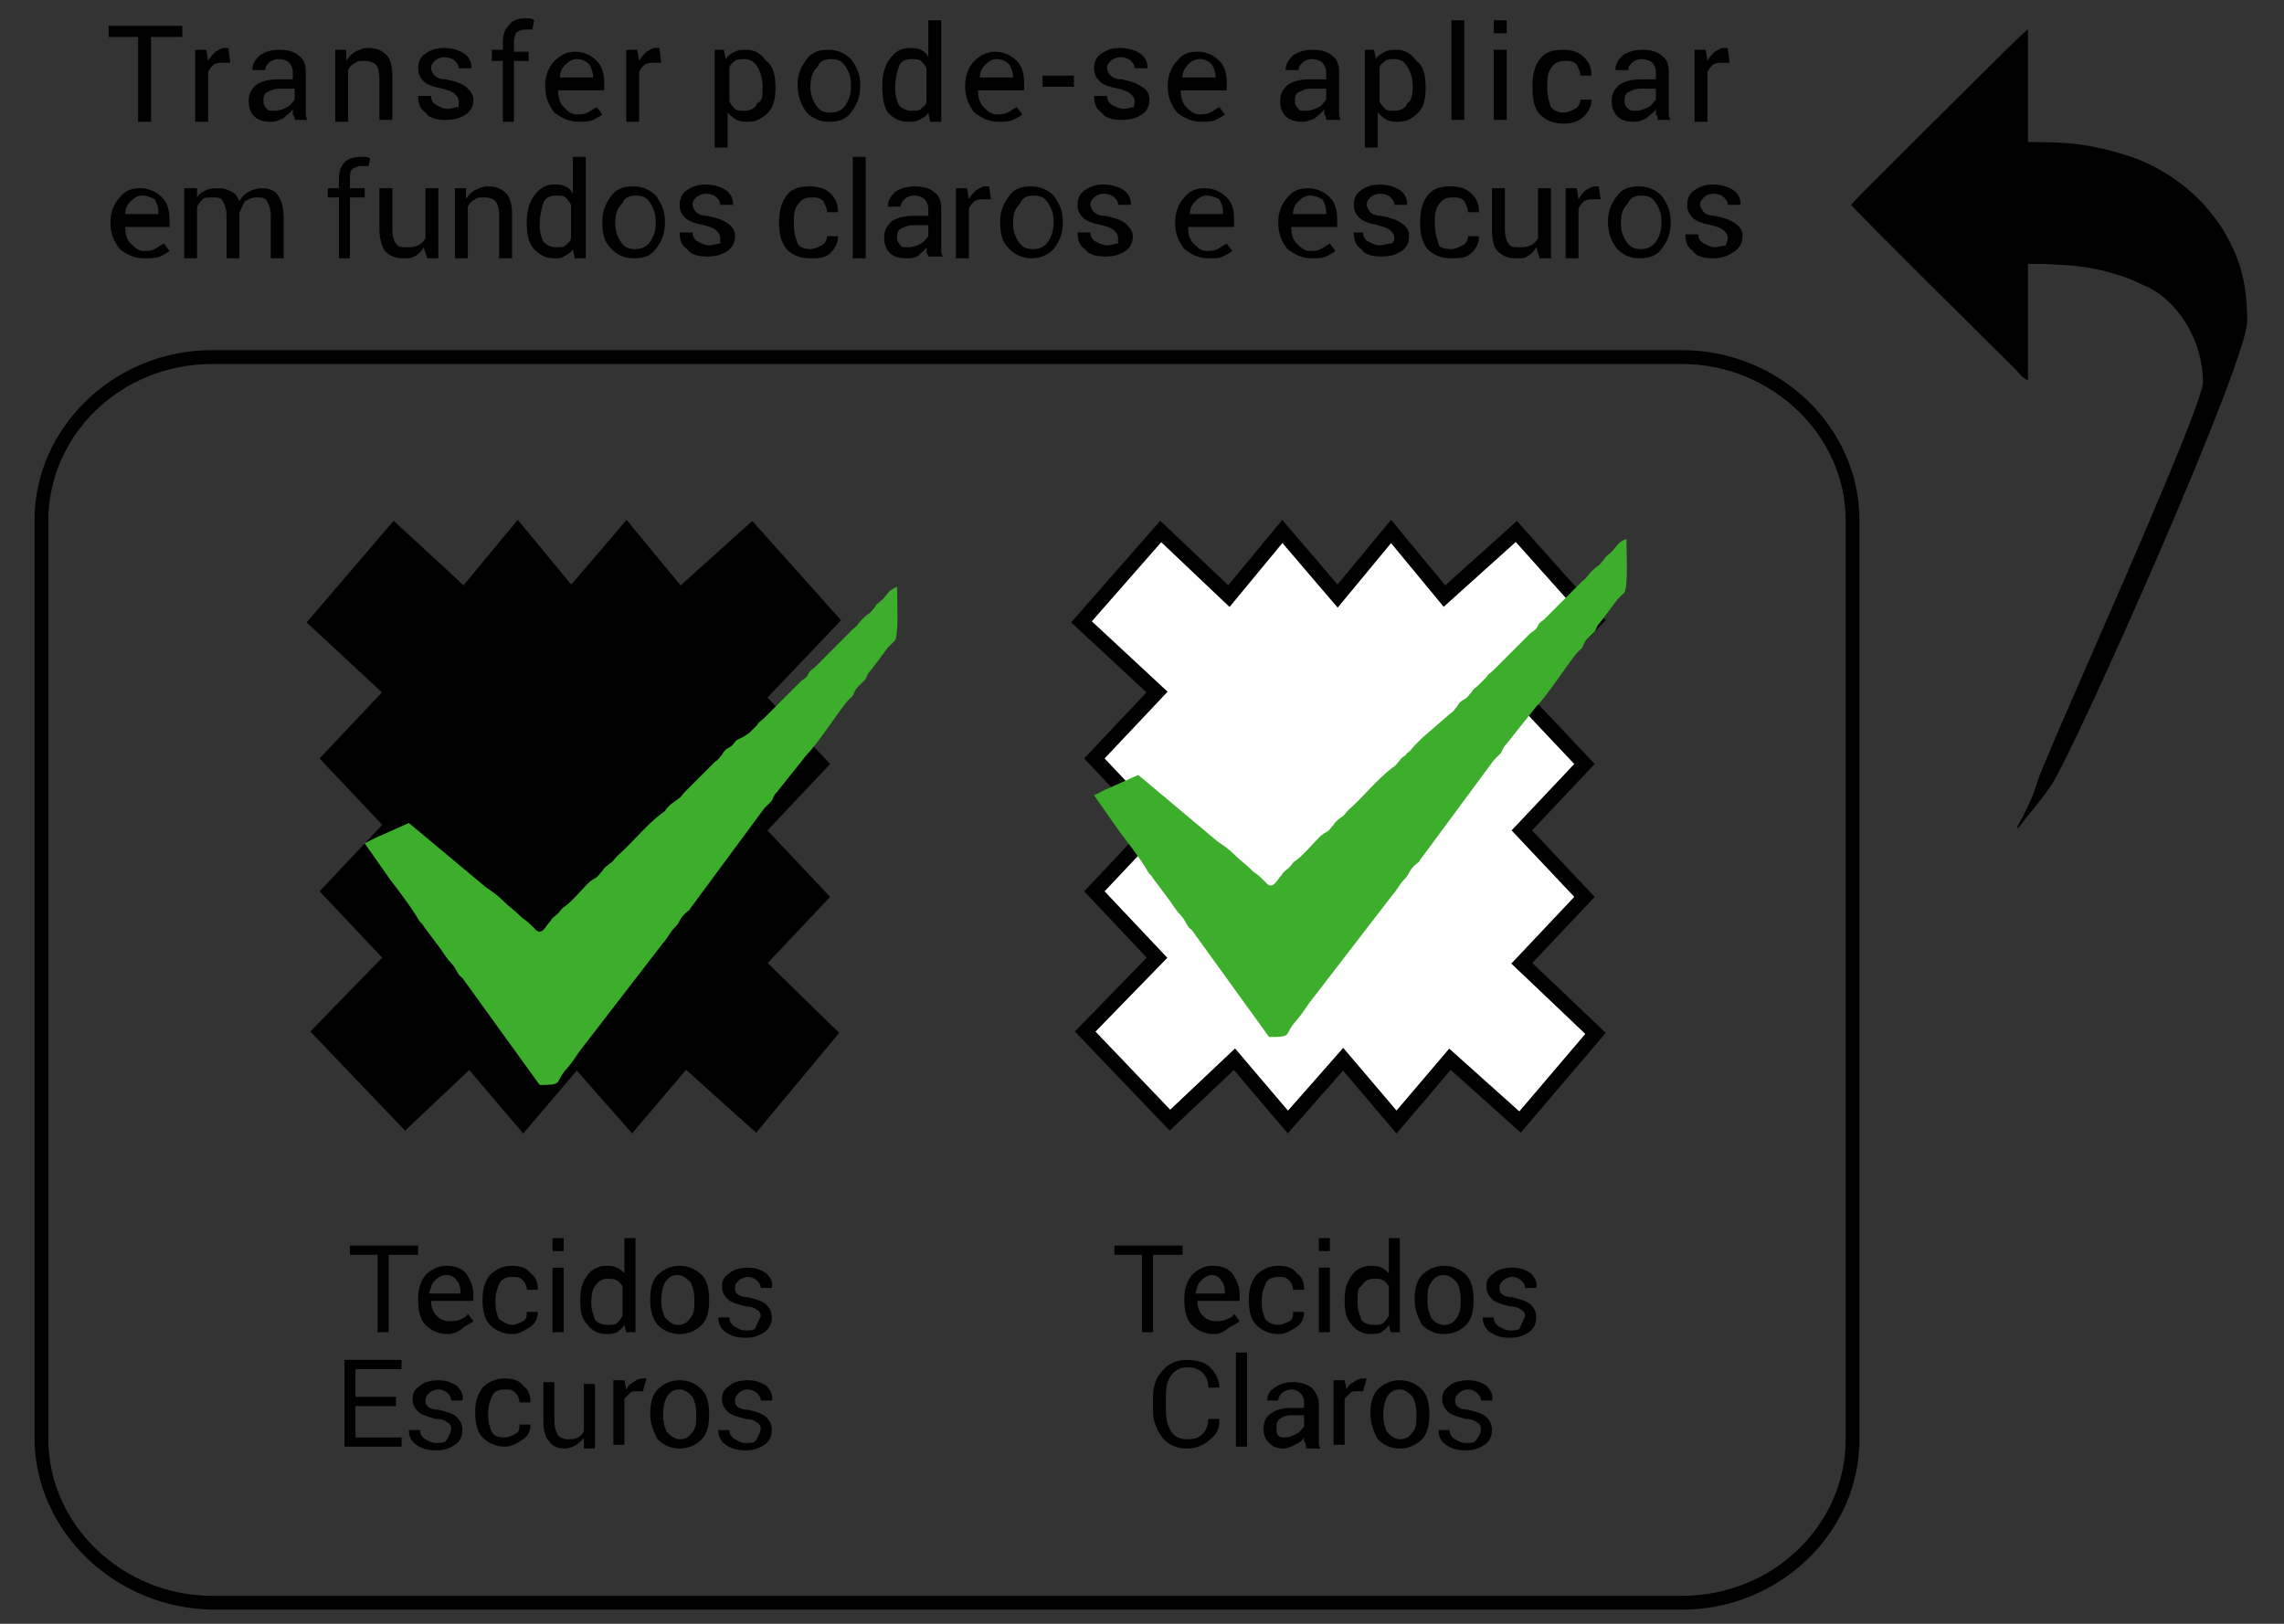<?xml version="1.0" encoding="UTF-8"?> <svg xmlns="http://www.w3.org/2000/svg" xmlns:xlink="http://www.w3.org/1999/xlink" width="135px" height="96px" viewBox="0 0 135 96" version="1.1"><rect x="0" y="0" width="135" height="96" fill="#333333" stroke="none"/><g id="surface1"><path style="fill-rule:evenodd;fill:rgb(0%,0%,0%);fill-opacity:1;stroke-width:0.806;stroke-linecap:butt;stroke-linejoin:miter;stroke:rgb(0%,0%,0%);stroke-opacity:1;stroke-miterlimit:4;" d="M 41 60.801 L 37.2 57.399 L 34.301 60.801 L 31.301 57.399 L 28.399 60.801 L 25.5 57.399 L 22.001 60.701 L 17.402 55.899 L 21.302 51.899 L 17.9 48.3 L 21.302 44.698 L 17.9 41.1 L 21.302 37.501 L 17.201 33.698 L 21.399 28.8 L 25.198 32.302 L 28.101 28.8 L 31 32.302 L 34 28.8 L 36.899 32.302 L 40.799 28.8 L 45.101 33.602 L 41.1 37.802 L 44.502 41.4 L 41.1 44.999 L 44.502 48.601 L 41.1 52.2 L 45 55.999 Z M 41 60.801 " transform="matrix(1.089,0,0,1.091,0,0)"></path><path style=" stroke:none;fill-rule:nonzero;fill:rgb(0%,0%,0%);fill-opacity:1;" d="M 24.605 74.184 L 22.973 74.184 L 22.973 78.762 L 22.32 78.762 L 22.32 74.184 L 20.684 74.184 L 20.684 73.637 L 24.715 73.637 L 24.715 74.184 Z M 24.605 74.184 "></path><path style=" stroke:none;fill-rule:nonzero;fill:rgb(0%,0%,0%);fill-opacity:1;" d="M 26.457 78.871 C 25.91 78.871 25.477 78.656 25.148 78.328 C 24.824 78 24.715 77.453 24.715 76.91 L 24.715 76.801 C 24.715 76.254 24.824 75.816 25.148 75.383 C 25.477 75.055 25.91 74.836 26.348 74.836 C 26.891 74.836 27.219 74.945 27.543 75.273 C 27.762 75.602 27.98 76.035 27.98 76.473 L 27.98 76.91 L 25.477 76.91 C 25.477 77.238 25.586 77.562 25.801 77.781 C 26.02 78 26.238 78.109 26.566 78.109 C 26.781 78.109 27 78.109 27.219 78 C 27.434 77.891 27.543 77.891 27.652 77.672 L 27.98 78.109 C 27.871 78.219 27.652 78.328 27.434 78.438 C 27.109 78.762 26.781 78.871 26.457 78.871 Z M 26.348 75.383 C 26.129 75.383 25.91 75.492 25.695 75.711 C 25.477 75.926 25.477 76.145 25.367 76.473 L 27.219 76.473 L 27.219 76.363 C 27.219 76.035 27.109 75.816 27 75.711 C 26.891 75.492 26.672 75.383 26.348 75.383 Z M 26.348 75.383 "></path><path style=" stroke:none;fill-rule:nonzero;fill:rgb(0%,0%,0%);fill-opacity:1;" d="M 30.266 78.328 C 30.484 78.328 30.703 78.219 30.918 78.109 C 31.137 78 31.137 77.781 31.137 77.562 L 31.789 77.562 C 31.789 77.891 31.68 78.219 31.355 78.438 C 31.027 78.656 30.703 78.871 30.266 78.871 C 29.723 78.871 29.285 78.656 28.961 78.328 C 28.633 78 28.523 77.453 28.523 76.91 L 28.523 76.801 C 28.523 76.254 28.633 75.816 28.961 75.383 C 29.285 75.055 29.723 74.836 30.266 74.836 C 30.703 74.836 31.137 74.945 31.355 75.273 C 31.68 75.492 31.789 75.816 31.789 76.254 L 31.137 76.254 C 31.137 76.035 31.027 75.816 30.918 75.711 C 30.703 75.492 30.594 75.492 30.266 75.492 C 29.941 75.492 29.613 75.602 29.504 75.926 C 29.395 76.145 29.285 76.473 29.285 76.91 L 29.285 77.02 C 29.285 77.453 29.395 77.781 29.504 78 C 29.723 78.109 29.941 78.328 30.266 78.328 Z M 30.266 78.328 "></path><path style=" stroke:none;fill-rule:nonzero;fill:rgb(0%,0%,0%);fill-opacity:1;" d="M 33.316 73.965 L 32.66 73.965 L 32.66 73.199 L 33.316 73.199 Z M 33.316 78.762 L 32.66 78.762 L 32.66 74.945 L 33.316 74.945 Z M 33.316 78.762 "></path><path style=" stroke:none;fill-rule:nonzero;fill:rgb(0%,0%,0%);fill-opacity:1;" d="M 34.293 76.91 C 34.293 76.254 34.402 75.816 34.73 75.383 C 34.949 75.055 35.383 74.836 35.82 74.836 C 36.035 74.836 36.254 74.836 36.473 74.945 C 36.691 75.055 36.797 75.164 36.906 75.273 L 36.906 73.199 L 37.559 73.199 L 37.559 78.762 L 37.016 78.762 L 36.906 78.328 C 36.797 78.547 36.582 78.656 36.473 78.762 C 36.254 78.871 36.035 78.871 35.82 78.871 C 35.383 78.871 34.949 78.656 34.73 78.328 C 34.402 78 34.293 77.562 34.293 76.91 Z M 34.949 77.02 C 34.949 77.453 35.055 77.672 35.164 78 C 35.273 78.219 35.602 78.328 35.926 78.328 C 36.145 78.328 36.363 78.328 36.473 78.219 C 36.582 78.109 36.691 78 36.797 77.781 L 36.797 76.035 C 36.691 75.926 36.582 75.711 36.473 75.711 C 36.363 75.602 36.145 75.602 35.926 75.602 C 35.602 75.602 35.383 75.711 35.164 76.035 C 35.055 76.145 34.949 76.473 34.949 77.02 Z M 34.949 77.02 "></path><path style=" stroke:none;fill-rule:nonzero;fill:rgb(0%,0%,0%);fill-opacity:1;" d="M 38.43 76.801 C 38.43 76.254 38.539 75.711 38.867 75.383 C 39.195 75.055 39.629 74.836 40.172 74.836 C 40.719 74.836 41.152 75.055 41.48 75.383 C 41.805 75.711 41.914 76.254 41.914 76.801 L 41.914 76.91 C 41.914 77.453 41.805 78 41.48 78.328 C 41.152 78.656 40.719 78.871 40.172 78.871 C 39.629 78.871 39.195 78.656 38.867 78.328 C 38.539 77.891 38.43 77.453 38.43 76.801 Z M 39.086 76.91 C 39.086 77.344 39.195 77.672 39.301 77.891 C 39.52 78.109 39.738 78.328 40.066 78.328 C 40.391 78.328 40.609 78.219 40.828 77.891 C 41.043 77.672 41.043 77.238 41.043 76.91 L 41.043 76.801 C 41.043 76.363 40.934 76.035 40.828 75.816 C 40.609 75.602 40.391 75.383 40.066 75.383 C 39.738 75.383 39.52 75.492 39.301 75.816 C 39.195 76.035 39.086 76.363 39.086 76.91 Z M 39.086 76.91 "></path><path style=" stroke:none;fill-rule:nonzero;fill:rgb(0%,0%,0%);fill-opacity:1;" d="M 44.965 77.781 C 44.965 77.672 44.855 77.453 44.746 77.453 C 44.637 77.344 44.418 77.238 44.094 77.238 C 43.656 77.129 43.223 77.02 43.004 76.801 C 42.785 76.582 42.676 76.363 42.676 76.035 C 42.676 75.711 42.785 75.492 43.113 75.273 C 43.332 75.055 43.766 74.945 44.203 74.945 C 44.637 74.945 44.965 75.055 45.289 75.273 C 45.508 75.492 45.727 75.816 45.617 76.145 L 44.965 76.145 C 44.965 75.926 44.855 75.816 44.746 75.711 C 44.637 75.602 44.418 75.492 44.203 75.492 C 43.984 75.492 43.766 75.602 43.656 75.711 C 43.547 75.816 43.441 75.926 43.441 76.145 C 43.441 76.254 43.441 76.363 43.547 76.473 C 43.656 76.582 43.875 76.691 44.203 76.691 C 44.637 76.801 45.074 76.91 45.289 77.129 C 45.508 77.344 45.617 77.562 45.617 77.891 C 45.617 78.219 45.508 78.547 45.18 78.762 C 44.855 78.98 44.527 79.09 44.094 79.09 C 43.547 79.09 43.223 78.98 42.895 78.762 C 42.57 78.547 42.461 78.219 42.461 77.891 L 43.113 77.891 C 43.113 78.109 43.223 78.328 43.441 78.438 C 43.656 78.547 43.766 78.656 44.094 78.656 C 44.309 78.656 44.527 78.656 44.637 78.547 C 44.855 78 44.965 77.891 44.965 77.781 Z M 44.965 77.781 "></path><path style=" stroke:none;fill-rule:nonzero;fill:rgb(0%,0%,0%);fill-opacity:1;" d="M 23.406 83.129 L 21.012 83.129 L 21.012 84.98 L 23.734 84.98 L 23.734 85.527 L 20.359 85.527 L 20.359 80.398 L 23.734 80.398 L 23.734 80.945 L 21.012 80.945 L 21.012 82.582 L 23.406 82.582 Z M 23.406 83.129 "></path><path style=" stroke:none;fill-rule:nonzero;fill:rgb(0%,0%,0%);fill-opacity:1;" d="M 26.672 84.438 C 26.672 84.328 26.566 84.109 26.457 84.109 C 26.348 84 26.129 83.891 25.801 83.891 C 25.367 83.781 24.93 83.672 24.715 83.453 C 24.496 83.238 24.387 83.02 24.387 82.691 C 24.387 82.363 24.496 82.145 24.824 81.926 C 25.039 81.711 25.477 81.602 25.91 81.602 C 26.348 81.602 26.672 81.711 27 81.926 C 27.219 82.145 27.434 82.473 27.328 82.801 L 26.672 82.801 C 26.672 82.582 26.566 82.473 26.457 82.363 C 26.348 82.254 26.129 82.145 25.91 82.145 C 25.695 82.145 25.477 82.254 25.367 82.363 C 25.258 82.473 25.148 82.582 25.148 82.801 C 25.148 82.91 25.148 83.02 25.258 83.129 C 25.367 83.238 25.586 83.344 25.91 83.344 C 26.348 83.453 26.781 83.562 27 83.781 C 27.219 84 27.328 84.219 27.328 84.547 C 27.328 84.871 27.219 85.199 26.891 85.418 C 26.566 85.637 26.238 85.746 25.801 85.746 C 25.258 85.746 24.93 85.637 24.605 85.418 C 24.277 85.199 24.168 84.871 24.168 84.547 L 24.824 84.547 C 24.824 84.762 24.93 84.98 25.148 85.09 C 25.367 85.199 25.477 85.309 25.801 85.309 C 26.02 85.309 26.238 85.309 26.348 85.199 C 26.457 85.09 26.672 84.656 26.672 84.438 Z M 26.672 84.438 "></path><path style=" stroke:none;fill-rule:nonzero;fill:rgb(0%,0%,0%);fill-opacity:1;" d="M 29.832 84.98 C 30.047 84.98 30.266 84.871 30.484 84.762 C 30.703 84.656 30.703 84.438 30.703 84.219 L 31.355 84.219 C 31.355 84.547 31.246 84.871 30.918 85.09 C 30.594 85.309 30.266 85.527 29.832 85.527 C 29.285 85.527 28.852 85.309 28.523 84.98 C 28.199 84.656 28.09 84.109 28.09 83.562 L 28.09 83.453 C 28.09 82.91 28.199 82.473 28.523 82.035 C 28.852 81.711 29.285 81.492 29.832 81.492 C 30.266 81.492 30.703 81.602 30.918 81.926 C 31.246 82.145 31.355 82.473 31.355 82.91 L 30.703 82.91 C 30.703 82.691 30.594 82.473 30.484 82.363 C 30.266 82.145 30.156 82.145 29.832 82.145 C 29.504 82.145 29.176 82.254 29.07 82.582 C 28.961 82.801 28.852 83.129 28.852 83.562 L 28.852 83.672 C 28.852 84.109 28.961 84.438 29.07 84.656 C 29.176 84.871 29.395 84.98 29.832 84.98 Z M 29.832 84.98 "></path><path style=" stroke:none;fill-rule:nonzero;fill:rgb(0%,0%,0%);fill-opacity:1;" d="M 34.512 84.98 C 34.402 85.199 34.184 85.309 34.078 85.418 C 33.859 85.527 33.641 85.637 33.422 85.637 C 32.988 85.637 32.66 85.527 32.445 85.199 C 32.227 84.98 32.117 84.547 32.117 84 L 32.117 81.711 L 32.77 81.711 L 32.77 84 C 32.77 84.438 32.879 84.656 32.988 84.871 C 33.098 84.98 33.316 85.09 33.531 85.09 C 33.75 85.09 33.969 85.09 34.184 84.98 C 34.293 84.871 34.512 84.762 34.512 84.547 L 34.512 81.816 L 35.164 81.816 L 35.164 85.637 L 34.512 85.637 Z M 34.512 84.98 "></path><path style=" stroke:none;fill-rule:nonzero;fill:rgb(0%,0%,0%);fill-opacity:1;" d="M 37.996 82.254 L 37.668 82.254 C 37.453 82.254 37.344 82.254 37.234 82.363 C 37.125 82.473 37.016 82.582 36.906 82.691 L 36.906 85.418 L 36.254 85.418 L 36.254 81.602 L 36.906 81.602 L 37.016 82.145 C 37.125 81.926 37.234 81.816 37.453 81.711 C 37.559 81.602 37.777 81.492 37.996 81.492 C 37.996 81.492 38.105 81.492 38.105 81.492 C 38.105 81.492 38.215 81.492 38.215 81.492 Z M 37.996 82.254 "></path><path style=" stroke:none;fill-rule:nonzero;fill:rgb(0%,0%,0%);fill-opacity:1;" d="M 38.43 83.562 C 38.43 83.02 38.539 82.473 38.867 82.145 C 39.195 81.816 39.629 81.602 40.172 81.602 C 40.719 81.602 41.152 81.816 41.48 82.145 C 41.805 82.473 41.914 83.02 41.914 83.562 L 41.914 83.672 C 41.914 84.219 41.805 84.762 41.48 85.09 C 41.152 85.418 40.719 85.637 40.172 85.637 C 39.629 85.637 39.195 85.418 38.867 85.09 C 38.648 84.656 38.43 84.219 38.43 83.562 Z M 39.195 83.672 C 39.195 84.109 39.301 84.438 39.41 84.656 C 39.629 84.871 39.848 85.09 40.172 85.09 C 40.5 85.09 40.719 84.98 40.934 84.656 C 41.152 84.438 41.152 84 41.152 83.672 L 41.152 83.562 C 41.152 83.129 41.043 82.801 40.934 82.582 C 40.719 82.363 40.5 82.145 40.172 82.145 C 39.848 82.145 39.629 82.254 39.41 82.582 C 39.301 82.801 39.195 83.129 39.195 83.672 Z M 39.195 83.672 "></path><path style=" stroke:none;fill-rule:nonzero;fill:rgb(0%,0%,0%);fill-opacity:1;" d="M 44.965 84.438 C 44.965 84.328 44.855 84.109 44.746 84.109 C 44.637 84 44.418 83.891 44.094 83.891 C 43.656 83.781 43.223 83.672 43.004 83.453 C 42.785 83.238 42.676 83.02 42.676 82.691 C 42.676 82.363 42.785 82.145 43.113 81.926 C 43.332 81.711 43.766 81.602 44.203 81.602 C 44.637 81.602 44.965 81.711 45.289 81.926 C 45.508 82.145 45.727 82.473 45.617 82.801 L 44.965 82.801 C 44.965 82.582 44.855 82.473 44.746 82.363 C 44.637 82.254 44.418 82.145 44.203 82.145 C 43.984 82.145 43.766 82.254 43.656 82.363 C 43.547 82.473 43.441 82.582 43.441 82.801 C 43.441 82.91 43.441 83.02 43.547 83.129 C 43.656 83.238 43.875 83.344 44.203 83.344 C 44.637 83.453 45.074 83.562 45.289 83.781 C 45.508 84 45.617 84.219 45.617 84.547 C 45.617 84.871 45.508 85.199 45.18 85.418 C 44.855 85.637 44.527 85.746 44.094 85.746 C 43.547 85.746 43.223 85.637 42.895 85.418 C 42.57 85.199 42.461 84.871 42.461 84.547 L 43.113 84.547 C 43.113 84.762 43.223 84.98 43.441 85.09 C 43.656 85.199 43.766 85.309 44.094 85.309 C 44.309 85.309 44.527 85.309 44.637 85.199 C 44.746 85.09 44.965 84.656 44.965 84.438 Z M 44.965 84.438 "></path><path style="fill-rule:evenodd;fill:rgb(100%,100%,100%);fill-opacity:1;stroke-width:0.806;stroke-linecap:butt;stroke-linejoin:miter;stroke:rgb(0%,0%,0%);stroke-opacity:1;stroke-miterlimit:4;" d="M 82.502 60.801 L 78.698 57.399 L 75.799 60.801 L 72.9 57.399 L 69.901 60.801 L 67.002 57.399 L 63.5 60.701 L 58.9 55.899 L 62.8 51.899 L 59.399 48.3 L 62.8 44.698 L 59.399 41.1 L 62.8 37.501 L 58.699 33.698 L 63.001 28.8 L 66.7 32.302 L 69.599 28.8 L 72.599 32.302 L 75.502 28.8 L 78.401 32.302 L 82.301 28.8 L 86.599 33.602 L 82.598 37.802 L 86 41.4 L 82.598 44.999 L 86 48.601 L 82.598 52.2 L 86.599 55.999 Z M 82.502 60.801 " transform="matrix(1.089,0,0,1.091,0,0)"></path><path style=" stroke:none;fill-rule:nonzero;fill:rgb(0%,0%,0%);fill-opacity:1;" d="M 69.785 74.184 L 68.152 74.184 L 68.152 78.762 L 67.5 78.762 L 67.5 74.184 L 65.867 74.184 L 65.867 73.637 L 69.895 73.637 L 69.895 74.184 Z M 69.785 74.184 "></path><path style=" stroke:none;fill-rule:nonzero;fill:rgb(0%,0%,0%);fill-opacity:1;" d="M 71.746 78.871 C 71.203 78.871 70.766 78.656 70.441 78.328 C 70.113 78 70.004 77.453 70.004 76.91 L 70.004 76.801 C 70.004 76.254 70.113 75.816 70.441 75.383 C 70.766 75.055 71.203 74.836 71.637 74.836 C 72.18 74.836 72.508 74.945 72.836 75.273 C 73.051 75.602 73.27 76.035 73.27 76.473 L 73.27 76.91 L 70.766 76.91 C 70.766 77.238 70.875 77.562 71.094 77.781 C 71.309 78 71.527 78.109 71.855 78.109 C 72.074 78.109 72.289 78.109 72.508 78 C 72.727 77.891 72.836 77.891 72.945 77.672 L 73.27 78.109 C 73.16 78.219 72.945 78.328 72.727 78.438 C 72.289 78.762 72.074 78.871 71.746 78.871 Z M 71.637 75.383 C 71.418 75.383 71.203 75.492 70.984 75.711 C 70.766 75.926 70.766 76.145 70.656 76.473 L 72.398 76.473 L 72.398 76.363 C 72.398 76.035 72.289 75.816 72.18 75.711 C 72.074 75.492 71.855 75.383 71.637 75.383 Z M 71.637 75.383 "></path><path style=" stroke:none;fill-rule:nonzero;fill:rgb(0%,0%,0%);fill-opacity:1;" d="M 75.555 78.328 C 75.773 78.328 75.992 78.219 76.211 78.109 C 76.426 78 76.426 77.781 76.426 77.562 L 77.082 77.562 C 77.082 77.891 76.973 78.219 76.645 78.438 C 76.32 78.656 75.992 78.871 75.555 78.871 C 75.012 78.871 74.578 78.656 74.25 78.328 C 73.922 78 73.816 77.453 73.816 76.91 L 73.816 76.801 C 73.816 76.254 73.922 75.816 74.25 75.383 C 74.578 75.055 75.012 74.836 75.555 74.836 C 75.992 74.836 76.426 74.945 76.645 75.273 C 76.973 75.492 77.082 75.816 77.082 76.254 L 76.426 76.254 C 76.426 76.035 76.32 75.816 76.211 75.711 C 75.992 75.492 75.883 75.492 75.555 75.492 C 75.23 75.492 74.902 75.602 74.793 75.926 C 74.684 76.145 74.578 76.473 74.578 76.91 L 74.578 77.02 C 74.578 77.453 74.684 77.781 74.793 78 C 74.902 78.109 75.121 78.328 75.555 78.328 Z M 75.555 78.328 "></path><path style=" stroke:none;fill-rule:nonzero;fill:rgb(0%,0%,0%);fill-opacity:1;" d="M 78.605 73.965 L 77.953 73.965 L 77.953 73.199 L 78.605 73.199 Z M 78.605 78.762 L 77.953 78.762 L 77.953 74.945 L 78.605 74.945 Z M 78.605 78.762 "></path><path style=" stroke:none;fill-rule:nonzero;fill:rgb(0%,0%,0%);fill-opacity:1;" d="M 79.477 76.91 C 79.477 76.254 79.586 75.816 79.91 75.383 C 80.129 75.055 80.566 74.836 81 74.836 C 81.219 74.836 81.434 74.836 81.652 74.945 C 81.871 75.055 81.98 75.164 82.09 75.273 L 82.09 73.199 L 82.742 73.199 L 82.742 78.762 L 82.199 78.762 L 82.09 78.328 C 81.98 78.547 81.762 78.656 81.652 78.762 C 81.434 78.871 81.219 78.871 81 78.871 C 80.566 78.871 80.129 78.656 79.91 78.328 C 79.586 78 79.477 77.562 79.477 76.91 Z M 80.238 77.02 C 80.238 77.453 80.348 77.672 80.457 78 C 80.566 78.219 80.891 78.328 81.219 78.328 C 81.434 78.328 81.652 78.328 81.762 78.219 C 81.871 78.109 81.98 78 82.09 77.781 L 82.09 76.035 C 81.98 75.926 81.871 75.711 81.762 75.711 C 81.652 75.602 81.434 75.602 81.219 75.602 C 80.891 75.602 80.672 75.711 80.457 76.035 C 80.238 76.145 80.238 76.473 80.238 77.02 Z M 80.238 77.02 "></path><path style=" stroke:none;fill-rule:nonzero;fill:rgb(0%,0%,0%);fill-opacity:1;" d="M 83.613 76.801 C 83.613 76.254 83.723 75.711 84.047 75.383 C 84.375 75.055 84.809 74.836 85.355 74.836 C 85.898 74.836 86.336 75.055 86.66 75.383 C 86.988 75.711 87.098 76.254 87.098 76.801 L 87.098 76.91 C 87.098 77.453 86.988 78 86.66 78.328 C 86.336 78.656 85.898 78.871 85.355 78.871 C 84.809 78.871 84.375 78.656 84.047 78.328 C 83.832 77.891 83.613 77.453 83.613 76.801 Z M 84.375 76.91 C 84.375 77.344 84.484 77.672 84.594 77.891 C 84.703 78.109 85.027 78.328 85.355 78.328 C 85.68 78.328 85.898 78.219 86.117 77.891 C 86.336 77.562 86.336 77.238 86.336 76.91 L 86.336 76.801 C 86.336 76.363 86.227 76.035 86.117 75.816 C 85.898 75.602 85.68 75.383 85.355 75.383 C 85.027 75.383 84.809 75.492 84.594 75.816 C 84.375 76.145 84.375 76.363 84.375 76.91 Z M 84.375 76.91 "></path><path style=" stroke:none;fill-rule:nonzero;fill:rgb(0%,0%,0%);fill-opacity:1;" d="M 90.145 77.781 C 90.145 77.672 90.035 77.453 89.926 77.453 C 89.82 77.344 89.602 77.238 89.273 77.238 C 88.84 77.129 88.402 77.02 88.184 76.801 C 87.969 76.582 87.859 76.363 87.859 76.035 C 87.859 75.711 87.969 75.492 88.293 75.273 C 88.512 75.055 88.949 74.945 89.383 74.945 C 89.82 74.945 90.145 75.055 90.473 75.273 C 90.691 75.492 90.906 75.816 90.797 76.145 L 90.145 76.145 C 90.145 75.926 90.035 75.816 89.926 75.711 C 89.82 75.602 89.602 75.492 89.383 75.492 C 89.164 75.492 88.949 75.602 88.84 75.711 C 88.73 75.816 88.621 75.926 88.621 76.145 C 88.621 76.254 88.621 76.363 88.73 76.473 C 88.84 76.582 89.055 76.691 89.383 76.691 C 89.82 76.801 90.254 76.91 90.473 77.129 C 90.691 77.344 90.797 77.562 90.797 77.891 C 90.797 78.219 90.691 78.547 90.363 78.762 C 90.035 78.98 89.711 79.09 89.273 79.09 C 88.73 79.09 88.402 78.98 88.078 78.762 C 87.75 78.547 87.641 78.219 87.641 77.891 L 88.293 77.891 C 88.293 78.109 88.402 78.328 88.621 78.438 C 88.84 78.547 88.949 78.656 89.273 78.656 C 89.492 78.656 89.711 78.656 89.82 78.547 C 90.035 78 90.145 77.891 90.145 77.781 Z M 90.145 77.781 "></path><path style=" stroke:none;fill-rule:nonzero;fill:rgb(0%,0%,0%);fill-opacity:1;" d="M 72.074 83.891 C 72.074 84.438 71.965 84.762 71.527 85.09 C 71.203 85.418 70.766 85.637 70.113 85.637 C 69.57 85.637 69.023 85.418 68.699 84.98 C 68.371 84.547 68.152 84 68.152 83.453 L 68.152 82.582 C 68.152 81.926 68.371 81.383 68.699 81.055 C 69.023 80.617 69.57 80.398 70.113 80.398 C 70.656 80.398 71.203 80.508 71.527 80.836 C 71.855 81.164 72.074 81.602 72.074 82.035 L 71.418 82.035 C 71.418 81.711 71.309 81.383 71.094 81.164 C 70.875 80.945 70.547 80.836 70.223 80.836 C 69.785 80.836 69.57 80.945 69.242 81.273 C 69.023 81.602 68.914 81.926 68.914 82.473 L 68.914 83.453 C 68.914 83.891 69.023 84.328 69.242 84.656 C 69.461 84.98 69.785 85.09 70.223 85.09 C 70.656 85.09 70.875 84.98 71.094 84.762 C 71.309 84.547 71.418 84.219 71.418 83.891 Z M 72.074 83.891 "></path><path style=" stroke:none;fill-rule:nonzero;fill:rgb(0%,0%,0%);fill-opacity:1;" d="M 73.707 85.527 L 73.051 85.527 L 73.051 79.965 L 73.707 79.965 Z M 73.707 85.527 "></path><path style=" stroke:none;fill-rule:nonzero;fill:rgb(0%,0%,0%);fill-opacity:1;" d="M 77.191 85.527 C 77.191 85.418 77.191 85.309 77.082 85.199 C 77.082 85.09 77.082 84.98 77.082 84.98 C 76.973 85.199 76.754 85.309 76.535 85.418 C 76.32 85.527 76.102 85.637 75.883 85.637 C 75.449 85.637 75.23 85.527 75.012 85.309 C 74.793 85.09 74.684 84.871 74.684 84.438 C 74.684 84.109 74.793 83.781 75.121 83.562 C 75.449 83.344 75.773 83.238 76.32 83.238 L 77.082 83.238 L 77.082 82.91 C 77.082 82.691 76.973 82.473 76.863 82.363 C 76.754 82.254 76.535 82.145 76.32 82.145 C 76.102 82.145 75.883 82.254 75.773 82.363 C 75.664 82.473 75.555 82.582 75.555 82.801 L 74.902 82.801 C 74.902 82.473 75.012 82.254 75.34 82.035 C 75.664 81.816 75.992 81.711 76.426 81.711 C 76.863 81.711 77.191 81.816 77.516 82.035 C 77.734 82.254 77.953 82.582 77.953 83.02 L 77.953 84.871 C 77.953 84.98 77.953 85.09 77.953 85.309 C 77.953 85.418 77.953 85.527 78.059 85.637 L 77.191 85.637 Z M 75.992 84.98 C 76.211 84.98 76.426 84.871 76.645 84.762 C 76.863 84.656 76.973 84.438 77.082 84.328 L 77.082 83.672 L 76.32 83.672 C 75.992 83.672 75.773 83.781 75.664 83.891 C 75.449 84 75.449 84.219 75.449 84.438 C 75.449 84.656 75.449 84.762 75.555 84.871 C 75.664 84.98 75.773 84.98 75.992 84.98 Z M 75.992 84.98 "></path><path style=" stroke:none;fill-rule:nonzero;fill:rgb(0%,0%,0%);fill-opacity:1;" d="M 80.566 82.254 L 80.238 82.254 C 80.02 82.254 79.91 82.254 79.801 82.363 C 79.695 82.473 79.586 82.582 79.477 82.691 L 79.477 85.418 L 78.824 85.418 L 78.824 81.602 L 79.477 81.602 L 79.586 82.145 C 79.695 81.926 79.801 81.816 80.02 81.711 C 80.129 81.602 80.348 81.492 80.566 81.492 C 80.566 81.492 80.672 81.492 80.672 81.492 C 80.672 81.492 80.781 81.492 80.781 81.492 Z M 80.566 82.254 "></path><path style=" stroke:none;fill-rule:nonzero;fill:rgb(0%,0%,0%);fill-opacity:1;" d="M 81 83.562 C 81 83.02 81.109 82.473 81.434 82.145 C 81.762 81.816 82.199 81.602 82.742 81.602 C 83.285 81.602 83.723 81.816 84.047 82.145 C 84.375 82.473 84.484 83.02 84.484 83.562 L 84.484 83.672 C 84.484 84.219 84.375 84.762 84.047 85.09 C 83.723 85.418 83.285 85.637 82.742 85.637 C 82.199 85.637 81.762 85.418 81.434 85.09 C 81.219 84.656 81 84.219 81 83.562 Z M 81.762 83.672 C 81.762 84.109 81.871 84.438 81.98 84.656 C 82.199 84.871 82.414 85.09 82.742 85.09 C 83.07 85.09 83.285 84.98 83.504 84.656 C 83.723 84.438 83.723 84 83.723 83.672 L 83.723 83.562 C 83.723 83.129 83.613 82.801 83.504 82.582 C 83.285 82.363 83.07 82.145 82.742 82.145 C 82.414 82.145 82.199 82.254 81.98 82.582 C 81.871 82.801 81.762 83.129 81.762 83.672 Z M 81.762 83.672 "></path><path style=" stroke:none;fill-rule:nonzero;fill:rgb(0%,0%,0%);fill-opacity:1;" d="M 87.531 84.438 C 87.531 84.328 87.422 84.109 87.316 84.109 C 87.207 84 86.988 83.891 86.66 83.891 C 86.227 83.781 85.789 83.672 85.574 83.453 C 85.355 83.238 85.246 83.02 85.246 82.691 C 85.246 82.363 85.355 82.145 85.68 81.926 C 85.898 81.711 86.336 81.602 86.77 81.602 C 87.207 81.602 87.531 81.711 87.859 81.926 C 88.078 82.145 88.293 82.473 88.184 82.801 L 87.531 82.801 C 87.531 82.582 87.422 82.473 87.316 82.363 C 87.207 82.254 86.988 82.145 86.77 82.145 C 86.551 82.145 86.336 82.254 86.227 82.363 C 86.117 82.473 86.008 82.582 86.008 82.801 C 86.008 82.91 86.008 83.02 86.117 83.129 C 86.227 83.238 86.445 83.344 86.77 83.344 C 87.207 83.453 87.641 83.562 87.859 83.781 C 88.078 84 88.184 84.219 88.184 84.547 C 88.184 84.871 88.078 85.199 87.75 85.418 C 87.422 85.637 87.098 85.746 86.66 85.746 C 86.117 85.746 85.789 85.637 85.465 85.418 C 85.137 85.199 85.027 84.871 85.027 84.547 L 85.68 84.547 C 85.68 84.762 85.789 84.98 86.008 85.09 C 86.227 85.199 86.336 85.309 86.66 85.309 C 86.879 85.309 87.098 85.309 87.207 85.199 C 87.531 84.762 87.531 84.656 87.531 84.438 Z M 87.531 84.438 "></path><path style=" stroke:none;fill-rule:evenodd;fill:rgb(23.922%,68.235%,16.863%);fill-opacity:1;" d="M 67.281 45.816 L 65.324 46.691 C 65.105 46.801 64.887 46.91 64.668 47.02 L 66.195 49.199 C 66.195 49.199 67.391 50.727 67.828 51.492 C 67.934 51.711 68.043 51.711 68.152 51.926 L 69.133 53.238 C 69.352 53.562 69.57 53.891 69.785 54.109 C 70.113 54.438 70.113 54.762 70.441 54.98 L 75.012 61.309 C 76.426 61.309 75.883 61.199 76.535 60.438 C 77.191 59.672 77.082 59.672 77.516 59.129 L 82.305 52.91 C 82.523 52.691 82.742 52.254 82.961 52.035 C 83.07 51.926 83.176 51.816 83.285 51.602 C 83.395 51.383 83.504 51.273 83.613 51.164 C 83.832 50.945 83.832 51.055 83.941 50.836 L 88.293 44.945 C 88.512 44.727 88.512 44.727 88.73 44.508 C 88.84 44.289 88.84 44.184 89.055 43.965 L 90.797 41.781 C 91.453 41.129 92.648 39.273 93.195 38.617 C 93.301 38.508 93.41 38.398 93.52 38.289 C 93.629 38.074 93.629 37.965 93.848 37.746 C 94.066 37.527 94.066 37.527 94.281 37.309 C 94.391 37.09 94.391 36.98 94.609 36.762 L 95.59 35.453 C 95.699 35.344 95.805 35.238 96.023 35.02 C 96.242 34.582 96.133 32.508 96.133 31.855 C 95.59 32.074 95.59 32.289 95.262 32.617 C 95.043 32.836 94.934 32.836 94.828 33.055 C 94.609 33.273 94.609 33.383 94.391 33.492 C 93.738 34.035 93.957 34.035 93.52 34.363 L 91.344 36.547 C 91.125 36.762 91.016 36.762 90.906 36.98 C 90.797 37.199 90.797 37.199 90.473 37.418 L 88.293 39.602 C 88.078 39.816 87.969 39.816 87.859 40.035 C 87.641 40.254 87.641 40.254 87.422 40.473 C 87.207 40.691 87.098 40.691 86.988 40.91 C 86.77 41.129 86.77 41.238 86.551 41.344 C 86.336 41.453 86.227 41.562 86.117 41.781 C 85.898 42 86.008 42 85.68 42.219 L 84.047 43.637 C 83.832 43.855 83.832 43.855 83.613 44.074 C 83.395 44.289 83.395 44.398 83.176 44.508 C 83.07 44.727 82.852 44.727 82.742 44.945 C 82.523 45.164 82.633 45.164 82.305 45.383 C 81.434 46.035 80.566 47.129 79.695 47.891 C 79.477 48.109 79.477 48.219 79.258 48.328 C 79.148 48.438 78.93 48.547 78.824 48.762 C 78.605 48.98 78.605 49.09 78.387 49.199 C 78.168 49.309 78.059 49.418 77.953 49.527 C 77.516 49.965 77.082 50.508 76.645 50.836 C 76.32 51.055 76.426 51.055 76.211 51.273 C 75.992 51.492 75.883 51.492 75.773 51.711 C 75.449 52.035 75.23 52.691 74.793 52.145 C 74.141 51.492 74.25 51.711 73.922 51.383 C 73.598 51.055 73.379 50.945 72.945 50.508 C 72.617 50.184 72.289 49.965 71.965 49.746 Z M 67.281 45.816 "></path><path style=" stroke:none;fill-rule:evenodd;fill:rgb(23.922%,68.235%,16.863%);fill-opacity:1;" d="M 24.168 48.656 L 22.211 49.527 C 21.992 49.637 21.773 49.746 21.555 49.855 L 23.082 52.035 C 23.082 52.035 24.277 53.562 24.715 54.328 C 24.824 54.547 24.93 54.547 25.039 54.762 L 26.02 56.074 C 26.238 56.398 26.457 56.727 26.672 56.945 C 27 57.273 27 57.602 27.328 57.816 L 31.898 64.145 C 33.316 64.145 32.77 64.035 33.422 63.273 C 34.078 62.508 33.969 62.508 34.402 61.965 L 39.195 55.746 C 39.41 55.527 39.629 55.09 39.848 54.871 C 39.957 54.762 40.066 54.656 40.172 54.438 C 40.281 54.219 40.391 54.109 40.5 54 C 40.719 53.781 40.719 53.891 40.828 53.672 L 45.18 47.781 C 45.398 47.562 45.398 47.562 45.617 47.344 C 45.727 47.129 45.727 47.02 45.945 46.801 L 47.684 44.617 C 48.34 43.965 49.535 42.109 50.082 41.453 C 50.191 41.344 50.297 41.238 50.406 41.129 C 50.516 40.91 50.516 40.801 50.734 40.582 C 50.953 40.363 50.953 40.363 51.168 40.145 C 51.277 39.926 51.277 39.816 51.496 39.602 L 52.477 38.289 C 52.586 38.184 52.695 38.074 52.91 37.855 C 53.129 37.418 53.02 35.344 53.02 34.691 C 52.477 34.91 52.477 35.129 52.148 35.453 C 51.93 35.672 51.824 35.672 51.715 35.891 C 51.496 36.109 51.496 36.219 51.277 36.328 C 50.625 36.871 50.844 36.871 50.406 37.199 L 48.23 39.383 C 48.012 39.602 47.902 39.602 47.793 39.816 C 47.684 40.035 47.684 40.035 47.359 40.254 L 45.18 42.438 C 44.965 42.656 44.855 42.656 44.746 42.871 C 44.527 43.09 44.527 43.09 44.309 43.309 C 43.875 43.637 43.766 43.637 43.547 43.746 C 43.332 43.965 43.332 44.074 43.113 44.184 C 42.895 44.289 42.785 44.398 42.676 44.617 C 42.461 44.836 42.57 44.836 42.242 45.055 L 40.934 46.363 C 40.719 46.582 40.719 46.582 40.5 46.801 C 40.281 47.02 40.281 47.129 40.066 47.238 C 39.957 47.344 39.738 47.453 39.52 47.672 C 39.301 47.891 39.41 47.891 39.086 48.109 C 38.215 48.762 37.344 49.855 36.473 50.617 C 36.254 50.836 36.254 50.945 36.035 51.055 C 35.926 51.164 35.711 51.273 35.602 51.492 C 35.383 51.711 35.383 51.816 35.164 51.926 C 34.949 52.035 34.84 52.145 34.73 52.254 C 34.293 52.691 33.859 53.238 33.422 53.562 C 33.098 53.781 33.207 53.781 32.988 54 C 32.77 54.219 32.66 54.219 32.551 54.438 C 32.227 54.762 32.008 55.418 31.574 54.871 C 30.918 54.219 31.027 54.438 30.703 54.109 C 30.375 53.781 30.156 53.672 29.723 53.238 C 29.395 52.91 29.07 52.691 28.742 52.473 Z M 24.168 48.656 "></path><path style="fill-rule:evenodd;fill:rgb(0%,0%,0%);fill-opacity:1;stroke-width:0.249;stroke-linecap:butt;stroke-linejoin:miter;stroke:rgb(0%,0%,0%);stroke-opacity:1;stroke-miterlimit:22.926;" d="M 11.499 19.1 L 91.299 19.1 C 96.498 19.1 100.8 23.2 100.8 28.198 L 100.8 77.999 C 100.8 83.001 96.498 87.101 91.299 87.101 L 11.499 87.101 C 6.3 87.001 1.998 82.901 1.998 77.899 L 1.998 28.198 C 1.998 23.2 6.3 19.1 11.499 19.1 Z M 11.499 19.601 C 6.501 19.601 2.501 23.5 2.501 28.198 L 2.501 77.999 C 2.501 82.701 6.598 86.6 11.499 86.6 L 91.299 86.6 C 96.301 86.6 100.302 82.701 100.302 77.999 L 100.302 28.198 C 100.302 23.5 96.2 19.601 91.299 19.601 Z M 11.499 19.601 " transform="matrix(1.089,0,0,1.091,0,0)"></path><path style=" stroke:none;fill-rule:nonzero;fill:rgb(0%,0%,0%);fill-opacity:1;" d="M 10.668 2.184 L 8.926 2.184 L 8.926 7.199 L 8.164 7.199 L 8.164 2.184 L 6.422 2.184 L 6.422 1.527 L 10.777 1.527 L 10.777 2.184 Z M 10.668 2.184 "></path><path style=" stroke:none;fill-rule:nonzero;fill:rgb(0%,0%,0%);fill-opacity:1;" d="M 13.609 3.711 L 13.172 3.711 C 12.957 3.711 12.848 3.711 12.629 3.816 C 12.52 3.926 12.41 4.035 12.301 4.254 L 12.301 7.199 L 11.539 7.199 L 11.539 2.945 L 12.195 2.945 L 12.301 3.602 C 12.41 3.383 12.52 3.273 12.738 3.055 C 12.957 2.945 13.066 2.836 13.281 2.836 C 13.391 2.836 13.391 2.836 13.391 2.836 C 13.391 2.836 13.5 2.836 13.5 2.836 Z M 13.609 3.711 "></path><path style=" stroke:none;fill-rule:nonzero;fill:rgb(0%,0%,0%);fill-opacity:1;" d="M 17.418 7.09 C 17.418 6.98 17.418 6.871 17.309 6.762 C 17.309 6.656 17.309 6.547 17.309 6.438 C 17.203 6.656 16.984 6.762 16.766 6.98 C 16.547 7.09 16.332 7.199 16.004 7.199 C 15.57 7.199 15.242 7.09 15.023 6.871 C 14.805 6.656 14.699 6.328 14.699 6 C 14.699 5.562 14.805 5.344 15.133 5.02 C 15.461 4.801 15.895 4.691 16.441 4.691 L 17.309 4.691 L 17.309 4.254 C 17.309 4.035 17.203 3.816 17.094 3.711 C 16.984 3.602 16.766 3.492 16.441 3.492 C 16.223 3.492 16.004 3.602 15.895 3.711 C 15.785 3.816 15.676 3.926 15.676 4.145 L 14.914 4.145 C 14.914 3.816 15.023 3.602 15.352 3.273 C 15.676 3.055 16.004 2.945 16.547 2.945 C 16.984 2.945 17.418 3.055 17.637 3.273 C 17.965 3.492 18.074 3.816 18.074 4.254 L 18.074 6.219 C 18.074 6.328 18.074 6.547 18.074 6.656 C 18.074 6.762 18.074 6.98 18.18 7.09 Z M 16.223 6.547 C 16.547 6.547 16.766 6.438 16.984 6.328 C 17.203 6.219 17.309 6 17.418 5.891 L 17.418 5.238 L 16.547 5.238 C 16.223 5.238 16.004 5.344 15.785 5.453 C 15.57 5.562 15.57 5.781 15.57 6 C 15.57 6.219 15.676 6.328 15.785 6.438 C 15.785 6.547 16.004 6.547 16.223 6.547 Z M 16.223 6.547 "></path><path style=" stroke:none;fill-rule:nonzero;fill:rgb(0%,0%,0%);fill-opacity:1;" d="M 20.469 2.945 L 20.469 3.602 C 20.578 3.383 20.793 3.164 21.012 3.055 C 21.23 2.945 21.449 2.836 21.773 2.836 C 22.211 2.836 22.535 2.945 22.863 3.273 C 23.082 3.492 23.191 3.926 23.191 4.473 L 23.191 7.09 L 22.426 7.09 L 22.426 4.582 C 22.426 4.254 22.32 3.926 22.211 3.816 C 22.102 3.711 21.883 3.602 21.555 3.602 C 21.34 3.602 21.121 3.602 21.012 3.711 C 20.793 3.816 20.684 3.926 20.578 4.145 L 20.578 7.199 L 19.816 7.199 L 19.816 2.945 Z M 20.469 2.945 "></path><path style=" stroke:none;fill-rule:nonzero;fill:rgb(0%,0%,0%);fill-opacity:1;" d="M 27.109 6 C 27.109 5.781 27 5.672 26.891 5.562 C 26.781 5.453 26.566 5.344 26.129 5.238 C 25.586 5.129 25.258 5.02 25.039 4.801 C 24.824 4.582 24.715 4.363 24.715 4.035 C 24.715 3.711 24.824 3.383 25.148 3.164 C 25.477 2.945 25.801 2.836 26.238 2.836 C 26.672 2.836 27.109 2.945 27.434 3.164 C 27.762 3.383 27.871 3.711 27.871 4.035 L 27.109 4.035 C 27.109 3.816 27 3.711 26.891 3.602 C 26.781 3.492 26.566 3.383 26.238 3.383 C 26.02 3.383 25.801 3.492 25.695 3.602 C 25.586 3.711 25.477 3.816 25.477 4.035 C 25.477 4.145 25.586 4.363 25.695 4.473 C 25.801 4.582 26.02 4.691 26.348 4.691 C 26.891 4.801 27.219 4.91 27.543 5.129 C 27.762 5.344 27.98 5.562 27.98 5.891 C 27.98 6.219 27.871 6.547 27.543 6.762 C 27.219 6.98 26.891 7.09 26.348 7.09 C 25.801 7.09 25.367 6.98 25.148 6.656 C 24.824 6.438 24.715 6.109 24.715 5.672 L 25.477 5.672 C 25.477 5.891 25.586 6.109 25.801 6.219 C 26.02 6.328 26.238 6.438 26.457 6.438 C 26.672 6.438 26.891 6.328 27.109 6.328 C 27.109 6.328 27.109 6.219 27.109 6 Z M 27.109 6 "></path><path style=" stroke:none;fill-rule:nonzero;fill:rgb(0%,0%,0%);fill-opacity:1;" d="M 29.723 7.09 L 29.723 3.602 L 29.07 3.602 L 29.07 2.945 L 29.723 2.945 L 29.723 2.508 C 29.723 2.074 29.832 1.746 30.047 1.527 C 30.266 1.199 30.594 1.09 31.027 1.09 C 31.137 1.09 31.246 1.09 31.246 1.09 C 31.355 1.09 31.465 1.09 31.574 1.199 L 31.465 1.746 C 31.465 1.746 31.355 1.746 31.246 1.746 C 31.137 1.746 31.137 1.746 31.027 1.746 C 30.809 1.746 30.594 1.855 30.484 1.965 C 30.484 2.074 30.375 2.184 30.375 2.508 L 30.375 3.055 L 31.246 3.055 L 31.246 3.602 L 30.375 3.602 L 30.375 7.199 L 29.723 7.199 Z M 29.723 7.09 "></path><path style=" stroke:none;fill-rule:nonzero;fill:rgb(0%,0%,0%);fill-opacity:1;" d="M 34.184 7.199 C 33.641 7.199 33.207 6.98 32.77 6.656 C 32.445 6.219 32.227 5.781 32.227 5.129 L 32.227 5.02 C 32.227 4.473 32.445 3.926 32.77 3.602 C 33.098 3.273 33.531 3.055 33.969 3.055 C 34.512 3.055 34.949 3.273 35.273 3.602 C 35.602 3.926 35.711 4.363 35.711 4.91 L 35.711 5.344 L 32.988 5.344 C 32.988 5.781 33.098 6.109 33.316 6.328 C 33.531 6.547 33.75 6.762 34.078 6.762 C 34.293 6.762 34.512 6.762 34.73 6.656 C 34.949 6.547 35.055 6.438 35.273 6.328 L 35.602 6.762 C 35.492 6.871 35.273 6.98 35.055 7.09 C 34.84 7.199 34.512 7.199 34.184 7.199 Z M 34.078 3.492 C 33.859 3.492 33.641 3.602 33.422 3.816 C 33.207 4.035 33.098 4.254 33.098 4.582 L 35.055 4.582 C 35.055 4.254 34.949 4.035 34.84 3.816 C 34.621 3.602 34.402 3.492 34.078 3.492 Z M 34.078 3.492 "></path><path style=" stroke:none;fill-rule:nonzero;fill:rgb(0%,0%,0%);fill-opacity:1;" d="M 39.086 3.711 L 38.648 3.711 C 38.43 3.711 38.324 3.711 38.105 3.816 C 37.996 3.926 37.887 4.035 37.777 4.254 L 37.777 7.199 L 37.016 7.199 L 37.016 2.945 L 37.668 2.945 L 37.777 3.602 C 37.887 3.383 37.996 3.273 38.215 3.055 C 38.43 2.945 38.539 2.836 38.758 2.836 C 38.867 2.836 38.867 2.836 38.867 2.836 C 38.867 2.836 38.977 2.836 38.977 2.836 Z M 39.086 3.711 "></path><path style=" stroke:none;fill-rule:nonzero;fill:rgb(0%,0%,0%);fill-opacity:1;" d="M 45.836 5.238 C 45.836 5.781 45.727 6.328 45.398 6.656 C 45.074 6.98 44.746 7.199 44.203 7.199 C 43.984 7.199 43.766 7.199 43.547 7.09 C 43.332 6.98 43.223 6.871 43.004 6.656 L 43.004 8.727 L 42.242 8.727 L 42.242 2.945 L 42.785 2.945 L 42.895 3.492 C 43.004 3.273 43.223 3.164 43.441 3.055 C 43.656 2.945 43.875 2.945 44.094 2.945 C 44.637 2.945 44.965 3.164 45.289 3.602 C 45.727 3.926 45.836 4.473 45.836 5.238 Z M 45.074 5.129 C 45.074 4.691 44.965 4.254 44.746 3.926 C 44.527 3.602 44.309 3.492 43.984 3.492 C 43.766 3.492 43.547 3.492 43.441 3.602 C 43.332 3.711 43.113 3.816 43.113 4.035 L 43.113 6 C 43.223 6.219 43.332 6.328 43.441 6.438 C 43.547 6.547 43.766 6.547 43.984 6.547 C 44.309 6.547 44.637 6.438 44.746 6.109 C 45.074 6 45.074 5.672 45.074 5.129 Z M 45.074 5.129 "></path><path style=" stroke:none;fill-rule:nonzero;fill:rgb(0%,0%,0%);fill-opacity:1;" d="M 47.141 5.02 C 47.141 4.363 47.359 3.926 47.684 3.492 C 48.012 3.055 48.449 2.945 48.992 2.945 C 49.535 2.945 49.973 3.164 50.297 3.492 C 50.625 3.926 50.844 4.363 50.844 5.02 L 50.844 5.129 C 50.844 5.781 50.625 6.219 50.297 6.656 C 49.973 7.09 49.535 7.199 48.992 7.199 C 48.449 7.199 48.012 6.98 47.684 6.656 C 47.359 6.219 47.141 5.672 47.141 5.02 Z M 47.902 5.129 C 47.902 5.562 48.012 5.891 48.23 6.219 C 48.449 6.547 48.664 6.656 49.102 6.656 C 49.426 6.656 49.754 6.547 49.973 6.219 C 50.191 5.891 50.297 5.562 50.297 5.129 L 50.297 5.02 C 50.297 4.582 50.191 4.254 49.973 3.926 C 49.754 3.602 49.535 3.492 49.102 3.492 C 48.773 3.492 48.449 3.602 48.34 3.926 C 48.012 4.254 47.902 4.582 47.902 5.129 Z M 47.902 5.129 "></path><path style=" stroke:none;fill-rule:nonzero;fill:rgb(0%,0%,0%);fill-opacity:1;" d="M 52.148 5.129 C 52.148 4.473 52.258 3.926 52.586 3.492 C 52.91 3.055 53.238 2.836 53.781 2.836 C 54 2.836 54.219 2.836 54.434 2.945 C 54.652 3.055 54.762 3.164 54.871 3.383 L 54.871 1.199 L 55.633 1.199 L 55.633 7.199 L 54.98 7.199 L 54.871 6.656 C 54.762 6.871 54.543 6.98 54.328 7.09 C 54.109 7.199 53.891 7.199 53.672 7.199 C 53.129 7.199 52.801 6.98 52.477 6.656 C 52.258 6.328 52.148 5.781 52.148 5.129 Z M 52.91 5.238 C 52.91 5.672 53.02 6 53.129 6.219 C 53.348 6.438 53.566 6.547 53.891 6.547 C 54.109 6.547 54.328 6.547 54.434 6.438 C 54.543 6.328 54.762 6.219 54.762 6 L 54.762 4.035 C 54.652 3.816 54.543 3.711 54.434 3.602 C 54.328 3.492 54.109 3.492 53.891 3.492 C 53.566 3.492 53.238 3.602 53.129 3.926 C 53.02 4.254 52.91 4.691 52.91 5.238 Z M 52.91 5.238 "></path><path style=" stroke:none;fill-rule:nonzero;fill:rgb(0%,0%,0%);fill-opacity:1;" d="M 59.008 7.199 C 58.465 7.199 58.027 6.98 57.594 6.656 C 57.266 6.219 57.047 5.781 57.047 5.129 L 57.047 5.02 C 57.047 4.473 57.266 3.926 57.594 3.602 C 57.918 3.273 58.355 3.055 58.789 3.055 C 59.336 3.055 59.77 3.273 60.098 3.602 C 60.422 3.926 60.531 4.363 60.531 4.91 L 60.531 5.344 L 57.809 5.344 C 57.809 5.781 57.918 6.109 58.137 6.328 C 58.355 6.547 58.574 6.762 58.898 6.762 C 59.117 6.762 59.336 6.762 59.551 6.656 C 59.77 6.547 59.879 6.438 60.098 6.328 L 60.422 6.762 C 60.316 6.871 60.098 6.98 59.879 7.09 C 59.66 7.199 59.336 7.199 59.008 7.199 Z M 58.898 3.492 C 58.68 3.492 58.465 3.602 58.246 3.816 C 58.027 4.035 57.918 4.254 57.918 4.582 L 59.879 4.582 C 59.879 4.254 59.77 4.035 59.66 3.816 C 59.445 3.602 59.227 3.492 58.898 3.492 Z M 58.898 3.492 "></path><path style=" stroke:none;fill-rule:nonzero;fill:rgb(0%,0%,0%);fill-opacity:1;" d="M 63.473 5.129 L 61.621 5.129 L 61.621 4.473 L 63.473 4.473 Z M 63.473 5.129 "></path><path style=" stroke:none;fill-rule:nonzero;fill:rgb(0%,0%,0%);fill-opacity:1;" d="M 67.066 6 C 67.066 5.781 66.957 5.672 66.848 5.562 C 66.738 5.453 66.52 5.344 66.086 5.238 C 65.539 5.129 65.215 5.02 64.996 4.801 C 64.777 4.582 64.668 4.363 64.668 4.035 C 64.668 3.711 64.777 3.383 65.105 3.164 C 65.43 2.945 65.758 2.836 66.195 2.836 C 66.629 2.836 67.066 2.945 67.391 3.164 C 67.719 3.383 67.828 3.711 67.828 4.035 L 67.066 4.035 C 67.066 3.816 66.957 3.711 66.848 3.602 C 66.738 3.492 66.52 3.383 66.195 3.383 C 65.977 3.383 65.758 3.492 65.648 3.602 C 65.539 3.711 65.43 3.816 65.43 4.035 C 65.43 4.145 65.539 4.363 65.648 4.473 C 65.758 4.582 65.977 4.691 66.301 4.691 C 66.848 4.801 67.172 4.91 67.5 5.129 C 67.828 5.344 67.934 5.562 67.934 5.891 C 67.934 6.219 67.828 6.547 67.5 6.762 C 67.172 6.98 66.848 7.09 66.301 7.09 C 65.758 7.09 65.324 6.98 65.105 6.656 C 64.777 6.438 64.668 6.109 64.668 5.672 L 65.43 5.672 C 65.43 5.891 65.539 6.109 65.758 6.219 C 65.977 6.328 66.195 6.438 66.41 6.438 C 66.629 6.438 66.848 6.328 67.066 6.328 C 66.957 6.328 67.066 6.219 67.066 6 Z M 67.066 6 "></path><path style=" stroke:none;fill-rule:nonzero;fill:rgb(0%,0%,0%);fill-opacity:1;" d="M 70.984 7.199 C 70.441 7.199 70.004 6.98 69.57 6.656 C 69.242 6.219 69.023 5.781 69.023 5.129 L 69.023 5.02 C 69.023 4.473 69.242 3.926 69.57 3.602 C 69.895 3.164 70.332 3.055 70.766 3.055 C 71.309 3.055 71.746 3.273 72.074 3.602 C 72.398 3.926 72.508 4.363 72.508 4.91 L 72.508 5.344 L 69.785 5.344 C 69.785 5.781 69.895 6.109 70.113 6.328 C 70.332 6.547 70.547 6.762 70.875 6.762 C 71.094 6.762 71.309 6.762 71.527 6.656 C 71.746 6.547 71.855 6.438 72.074 6.328 L 72.398 6.762 C 72.289 6.871 72.074 6.98 71.855 7.09 C 71.637 7.199 71.309 7.199 70.984 7.199 Z M 70.875 3.492 C 70.656 3.492 70.441 3.602 70.223 3.816 C 70.004 4.035 69.895 4.254 69.895 4.582 L 71.855 4.582 C 71.855 4.254 71.746 4.035 71.637 3.816 C 71.418 3.602 71.203 3.492 70.875 3.492 Z M 70.875 3.492 "></path><path style=" stroke:none;fill-rule:nonzero;fill:rgb(0%,0%,0%);fill-opacity:1;" d="M 78.387 7.09 C 78.387 6.98 78.387 6.871 78.277 6.762 C 78.277 6.656 78.277 6.547 78.277 6.438 C 78.168 6.656 77.953 6.762 77.734 6.98 C 77.516 7.09 77.297 7.199 76.973 7.199 C 76.535 7.199 76.211 7.09 75.992 6.871 C 75.773 6.656 75.664 6.328 75.664 6 C 75.664 5.562 75.773 5.344 76.102 5.02 C 76.426 4.801 76.863 4.691 77.406 4.691 L 78.387 4.691 L 78.387 4.254 C 78.387 4.035 78.277 3.816 78.168 3.711 C 78.059 3.602 77.844 3.492 77.516 3.492 C 77.297 3.492 77.082 3.602 76.973 3.711 C 76.863 3.816 76.754 3.926 76.754 4.145 L 75.992 4.145 C 75.992 3.816 76.102 3.602 76.426 3.273 C 76.754 3.055 77.082 2.945 77.625 2.945 C 78.059 2.945 78.496 3.055 78.715 3.273 C 79.039 3.492 79.148 3.816 79.148 4.254 L 79.148 6.219 C 79.148 6.328 79.148 6.547 79.148 6.656 C 79.148 6.762 79.148 6.98 79.258 7.09 Z M 77.191 6.547 C 77.516 6.547 77.734 6.438 77.953 6.328 C 78.168 6.219 78.277 6 78.387 5.891 L 78.387 5.238 L 77.516 5.238 C 77.191 5.238 76.973 5.344 76.754 5.453 C 76.535 5.562 76.535 5.781 76.535 6 C 76.535 6.219 76.645 6.328 76.754 6.438 C 76.754 6.547 76.973 6.547 77.191 6.547 Z M 77.191 6.547 "></path><path style=" stroke:none;fill-rule:nonzero;fill:rgb(0%,0%,0%);fill-opacity:1;" d="M 84.266 5.238 C 84.266 5.781 84.156 6.328 83.832 6.656 C 83.504 6.98 83.176 7.199 82.633 7.199 C 82.414 7.199 82.199 7.199 81.98 7.09 C 81.762 6.98 81.652 6.871 81.434 6.656 L 81.434 8.727 L 80.672 8.727 L 80.672 2.945 L 81.219 2.945 L 81.328 3.492 C 81.434 3.273 81.652 3.164 81.871 3.055 C 82.09 2.945 82.305 2.945 82.523 2.945 C 83.07 2.945 83.395 3.164 83.723 3.602 C 84.156 3.926 84.266 4.473 84.266 5.238 Z M 83.504 5.129 C 83.504 4.691 83.395 4.254 83.176 3.926 C 82.961 3.602 82.742 3.492 82.414 3.492 C 82.199 3.492 81.98 3.492 81.871 3.602 C 81.762 3.711 81.543 3.816 81.543 4.035 L 81.543 6 C 81.652 6.219 81.762 6.328 81.871 6.438 C 81.98 6.547 82.199 6.547 82.414 6.547 C 82.742 6.547 83.07 6.438 83.176 6.109 C 83.395 6 83.504 5.672 83.504 5.129 Z M 83.504 5.129 "></path><path style=" stroke:none;fill-rule:nonzero;fill:rgb(0%,0%,0%);fill-opacity:1;" d="M 86.551 7.09 L 85.789 7.09 L 85.789 1.199 L 86.551 1.199 Z M 86.551 7.09 "></path><path style=" stroke:none;fill-rule:nonzero;fill:rgb(0%,0%,0%);fill-opacity:1;" d="M 89.055 1.965 L 88.293 1.965 L 88.293 1.199 L 89.055 1.199 Z M 89.055 7.09 L 88.293 7.09 L 88.293 2.945 L 89.055 2.945 Z M 89.055 7.09 "></path><path style=" stroke:none;fill-rule:nonzero;fill:rgb(0%,0%,0%);fill-opacity:1;" d="M 92.43 6.656 C 92.648 6.656 92.867 6.547 93.086 6.438 C 93.301 6.328 93.41 6.109 93.41 5.891 L 94.066 5.891 C 94.066 6.219 93.957 6.547 93.629 6.871 C 93.301 7.199 92.867 7.309 92.43 7.309 C 91.777 7.309 91.344 7.09 91.016 6.762 C 90.691 6.438 90.582 5.891 90.582 5.238 L 90.582 5.02 C 90.582 4.473 90.691 3.926 91.016 3.492 C 91.344 3.055 91.777 2.945 92.43 2.945 C 92.867 2.945 93.301 3.055 93.629 3.383 C 93.957 3.711 94.066 4.035 94.066 4.473 L 93.41 4.473 C 93.41 4.254 93.301 4.035 93.195 3.816 C 92.977 3.602 92.758 3.602 92.539 3.602 C 92.105 3.602 91.887 3.711 91.668 4.035 C 91.453 4.363 91.453 4.691 91.453 5.129 L 91.453 5.238 C 91.453 5.672 91.559 6 91.668 6.328 C 91.777 6.438 91.996 6.656 92.43 6.656 Z M 92.43 6.656 "></path><path style=" stroke:none;fill-rule:nonzero;fill:rgb(0%,0%,0%);fill-opacity:1;" d="M 97.984 7.09 C 97.984 6.98 97.984 6.871 97.875 6.762 C 97.875 6.656 97.875 6.547 97.875 6.438 C 97.766 6.656 97.547 6.762 97.332 6.98 C 97.113 7.09 96.895 7.199 96.57 7.199 C 96.133 7.199 95.805 7.09 95.59 6.871 C 95.371 6.656 95.262 6.328 95.262 6 C 95.262 5.562 95.371 5.344 95.699 5.02 C 96.023 4.801 96.461 4.691 97.004 4.691 L 97.875 4.691 L 97.875 4.254 C 97.875 4.035 97.766 3.816 97.656 3.711 C 97.547 3.602 97.332 3.492 97.004 3.492 C 96.785 3.492 96.57 3.602 96.461 3.711 C 96.352 3.816 96.242 3.926 96.242 4.145 L 95.48 4.145 C 95.48 3.816 95.59 3.602 95.914 3.273 C 96.242 3.055 96.57 2.945 97.113 2.945 C 97.547 2.945 97.984 3.055 98.203 3.273 C 98.527 3.492 98.637 3.816 98.637 4.254 L 98.637 6.219 C 98.637 6.328 98.637 6.547 98.637 6.656 C 98.637 6.762 98.637 6.98 98.746 7.09 Z M 96.676 6.547 C 97.004 6.547 97.223 6.438 97.441 6.328 C 97.656 6.219 97.766 6 97.875 5.891 L 97.875 5.238 L 97.004 5.238 C 96.676 5.238 96.461 5.344 96.242 5.453 C 96.023 5.562 96.023 5.781 96.023 6 C 96.023 6.219 96.133 6.328 96.242 6.438 C 96.352 6.547 96.461 6.547 96.676 6.547 Z M 96.676 6.547 "></path><path style=" stroke:none;fill-rule:nonzero;fill:rgb(0%,0%,0%);fill-opacity:1;" d="M 102.23 3.711 L 101.793 3.711 C 101.578 3.711 101.469 3.711 101.25 3.816 C 101.141 3.926 101.031 4.035 100.922 4.254 L 100.922 7.199 L 100.16 7.199 L 100.16 2.945 L 100.816 2.945 L 100.922 3.602 C 101.031 3.383 101.141 3.273 101.359 3.055 C 101.578 2.945 101.684 2.836 101.902 2.836 C 102.012 2.836 102.012 2.836 102.012 2.836 C 102.012 2.836 102.121 2.836 102.121 2.836 Z M 102.23 3.711 "></path><path style=" stroke:none;fill-rule:nonzero;fill:rgb(0%,0%,0%);fill-opacity:1;" d="M 8.492 15.273 C 7.949 15.273 7.512 15.055 7.078 14.727 C 6.75 14.289 6.531 13.855 6.531 13.199 L 6.531 13.09 C 6.531 12.547 6.75 12 7.078 11.672 C 7.402 11.238 7.84 11.129 8.273 11.129 C 8.82 11.129 9.254 11.344 9.582 11.672 C 9.906 12 10.016 12.438 10.016 12.98 L 10.016 13.418 L 7.402 13.418 C 7.402 13.855 7.512 14.184 7.73 14.398 C 7.949 14.617 8.164 14.836 8.492 14.836 C 8.711 14.836 8.926 14.836 9.145 14.727 C 9.363 14.617 9.473 14.508 9.691 14.398 L 10.016 14.836 C 9.906 14.945 9.691 15.055 9.473 15.164 C 9.145 15.273 8.926 15.273 8.492 15.273 Z M 8.383 11.562 C 8.164 11.562 7.949 11.672 7.73 11.891 C 7.512 12.109 7.402 12.328 7.402 12.656 L 9.363 12.656 L 9.363 12.547 C 9.363 12.219 9.254 12 9.145 11.781 C 8.926 11.672 8.711 11.562 8.383 11.562 Z M 8.383 11.562 "></path><path style=" stroke:none;fill-rule:nonzero;fill:rgb(0%,0%,0%);fill-opacity:1;" d="M 11.648 11.129 L 11.648 11.672 C 11.758 11.453 11.977 11.344 12.195 11.238 C 12.41 11.129 12.629 11.129 12.957 11.129 C 13.281 11.129 13.5 11.238 13.719 11.344 C 13.934 11.453 14.043 11.672 14.152 11.891 C 14.262 11.672 14.48 11.453 14.699 11.344 C 14.914 11.238 15.133 11.129 15.461 11.129 C 15.895 11.129 16.223 11.238 16.441 11.562 C 16.656 11.891 16.766 12.328 16.766 12.871 L 16.766 15.273 L 16.004 15.273 L 16.004 12.762 C 16.004 12.328 15.895 12.109 15.785 11.891 C 15.676 11.672 15.461 11.672 15.133 11.672 C 14.914 11.672 14.699 11.781 14.48 11.891 C 14.371 12.109 14.262 12.328 14.152 12.547 L 14.152 15.273 L 13.391 15.273 L 13.391 12.762 C 13.391 12.328 13.281 12.109 13.172 11.891 C 13.066 11.672 12.848 11.672 12.52 11.672 C 12.301 11.672 12.086 11.672 11.977 11.781 C 11.867 11.891 11.758 12 11.648 12.219 L 11.648 15.273 L 10.887 15.273 L 10.887 11.129 Z M 11.648 11.129 "></path><path style=" stroke:none;fill-rule:nonzero;fill:rgb(0%,0%,0%);fill-opacity:1;" d="M 20.031 15.273 L 20.031 11.672 L 19.379 11.672 L 19.379 11.129 L 20.031 11.129 L 20.031 10.582 C 20.031 10.145 20.141 9.816 20.359 9.602 C 20.578 9.383 20.902 9.273 21.34 9.273 C 21.449 9.273 21.555 9.273 21.555 9.273 C 21.664 9.273 21.773 9.273 21.883 9.383 L 21.773 9.816 C 21.773 9.816 21.664 9.816 21.555 9.816 C 21.449 9.816 21.449 9.816 21.34 9.816 C 21.121 9.816 20.902 9.926 20.793 10.035 C 20.684 10.145 20.684 10.363 20.684 10.582 L 20.684 11.129 L 21.555 11.129 L 21.555 11.672 L 20.684 11.672 L 20.684 15.273 Z M 20.031 15.273 "></path><path style=" stroke:none;fill-rule:nonzero;fill:rgb(0%,0%,0%);fill-opacity:1;" d="M 25.039 14.617 C 24.93 14.836 24.715 15.055 24.496 15.164 C 24.277 15.273 24.168 15.273 23.844 15.273 C 23.406 15.273 23.082 15.164 22.754 14.836 C 22.535 14.508 22.426 14.074 22.426 13.527 L 22.426 11.129 L 23.191 11.129 L 23.191 13.527 C 23.191 13.965 23.297 14.289 23.406 14.398 C 23.516 14.617 23.734 14.617 24.059 14.617 C 24.277 14.617 24.496 14.617 24.715 14.508 C 24.93 14.398 25.039 14.289 25.148 14.074 L 25.148 11.129 L 25.91 11.129 L 25.91 15.273 L 25.258 15.273 Z M 25.039 14.617 "></path><path style=" stroke:none;fill-rule:nonzero;fill:rgb(0%,0%,0%);fill-opacity:1;" d="M 27.543 11.129 L 27.543 11.781 C 27.652 11.562 27.871 11.344 28.09 11.238 C 28.305 11.129 28.523 11.02 28.852 11.02 C 29.285 11.02 29.613 11.129 29.941 11.453 C 30.156 11.672 30.266 12.109 30.266 12.656 L 30.266 15.273 L 29.504 15.273 L 29.504 12.656 C 29.504 12.328 29.395 12 29.285 11.891 C 29.176 11.781 28.961 11.672 28.633 11.672 C 28.414 11.672 28.199 11.672 28.09 11.781 C 27.871 11.891 27.762 12 27.652 12.219 L 27.652 15.273 L 26.891 15.273 L 26.891 11.129 Z M 27.543 11.129 "></path><path style=" stroke:none;fill-rule:nonzero;fill:rgb(0%,0%,0%);fill-opacity:1;" d="M 31.137 13.199 C 31.137 12.547 31.246 12 31.574 11.562 C 31.898 11.129 32.227 10.91 32.77 10.91 C 32.988 10.91 33.207 10.91 33.422 11.02 C 33.641 11.129 33.75 11.238 33.859 11.453 L 33.859 9.273 L 34.621 9.273 L 34.621 15.273 L 33.969 15.273 L 33.859 14.727 C 33.75 14.945 33.531 15.055 33.316 15.164 C 33.207 15.273 32.988 15.273 32.77 15.273 C 32.227 15.273 31.898 15.055 31.574 14.727 C 31.246 14.398 31.137 13.855 31.137 13.199 Z M 31.898 13.309 C 31.898 13.746 32.008 14.074 32.117 14.289 C 32.336 14.508 32.551 14.617 32.879 14.617 C 33.098 14.617 33.316 14.617 33.422 14.508 C 33.531 14.398 33.75 14.289 33.75 14.074 L 33.75 12.109 C 33.641 11.891 33.531 11.781 33.422 11.672 C 33.316 11.562 33.098 11.562 32.879 11.562 C 32.551 11.562 32.227 11.672 32.117 12 C 32.008 12.328 31.898 12.762 31.898 13.309 Z M 31.898 13.309 "></path><path style=" stroke:none;fill-rule:nonzero;fill:rgb(0%,0%,0%);fill-opacity:1;" d="M 35.602 13.09 C 35.602 12.438 35.82 12 36.145 11.562 C 36.473 11.129 36.906 11.02 37.453 11.02 C 37.996 11.02 38.43 11.238 38.758 11.562 C 39.086 12 39.301 12.438 39.301 13.09 L 39.301 13.199 C 39.301 13.855 39.086 14.289 38.758 14.727 C 38.43 15.164 37.996 15.273 37.453 15.273 C 36.906 15.273 36.473 15.055 36.145 14.727 C 35.711 14.289 35.602 13.855 35.602 13.09 Z M 36.363 13.199 C 36.363 13.637 36.473 13.965 36.691 14.289 C 36.906 14.617 37.125 14.727 37.559 14.727 C 37.887 14.727 38.215 14.617 38.43 14.289 C 38.648 13.965 38.758 13.637 38.758 13.199 L 38.758 13.09 C 38.758 12.656 38.648 12.328 38.43 12 C 38.215 11.672 37.996 11.562 37.559 11.562 C 37.234 11.562 36.906 11.672 36.797 12 C 36.473 12.328 36.363 12.656 36.363 13.199 Z M 36.363 13.199 "></path><path style=" stroke:none;fill-rule:nonzero;fill:rgb(0%,0%,0%);fill-opacity:1;" d="M 42.57 14.074 C 42.57 13.855 42.461 13.746 42.352 13.637 C 42.242 13.527 42.023 13.418 41.59 13.309 C 41.043 13.199 40.719 13.09 40.5 12.871 C 40.281 12.656 40.172 12.438 40.172 12.109 C 40.172 11.781 40.281 11.453 40.609 11.238 C 40.934 11.02 41.262 10.91 41.699 10.91 C 42.133 10.91 42.57 11.02 42.895 11.238 C 43.223 11.453 43.332 11.781 43.332 12.109 L 42.57 12.109 C 42.57 11.891 42.461 11.781 42.352 11.672 C 42.242 11.562 42.023 11.453 41.699 11.453 C 41.48 11.453 41.262 11.562 41.152 11.672 C 41.043 11.781 40.934 11.891 40.934 12.109 C 40.934 12.219 41.043 12.438 41.152 12.547 C 41.262 12.656 41.48 12.762 41.805 12.762 C 42.352 12.871 42.676 12.98 43.004 13.199 C 43.332 13.418 43.441 13.637 43.441 13.965 C 43.441 14.289 43.332 14.617 43.004 14.836 C 42.676 15.055 42.352 15.164 41.805 15.164 C 41.262 15.164 40.828 15.055 40.609 14.727 C 40.281 14.508 40.172 14.184 40.172 13.746 L 40.934 13.746 C 40.934 13.965 41.043 14.184 41.262 14.289 C 41.48 14.398 41.699 14.508 41.914 14.508 C 42.133 14.508 42.352 14.398 42.57 14.398 C 42.57 14.398 42.57 14.289 42.57 14.074 Z M 42.57 14.074 "></path><path style=" stroke:none;fill-rule:nonzero;fill:rgb(0%,0%,0%);fill-opacity:1;" d="M 47.902 14.727 C 48.121 14.727 48.34 14.617 48.555 14.508 C 48.773 14.398 48.883 14.184 48.883 13.965 L 49.535 13.965 C 49.535 14.289 49.426 14.617 49.102 14.945 C 48.773 15.273 48.34 15.273 47.902 15.273 C 47.25 15.273 46.816 15.055 46.488 14.727 C 46.16 14.289 46.051 13.855 46.051 13.199 L 46.051 13.09 C 46.051 12.547 46.16 12 46.488 11.562 C 46.816 11.129 47.25 11.02 47.902 11.02 C 48.34 11.02 48.773 11.129 49.102 11.453 C 49.426 11.781 49.535 12.109 49.535 12.547 L 48.883 12.547 C 48.883 12.328 48.773 12.109 48.664 11.891 C 48.449 11.672 48.23 11.672 48.012 11.672 C 47.578 11.672 47.359 11.781 47.141 12.109 C 46.922 12.438 46.922 12.762 46.922 13.199 L 46.922 13.309 C 46.922 13.746 47.031 14.074 47.141 14.398 C 47.25 14.617 47.578 14.727 47.902 14.727 Z M 47.902 14.727 "></path><path style=" stroke:none;fill-rule:nonzero;fill:rgb(0%,0%,0%);fill-opacity:1;" d="M 51.168 15.273 L 50.406 15.273 L 50.406 9.273 L 51.168 9.273 Z M 51.168 15.273 "></path><path style=" stroke:none;fill-rule:nonzero;fill:rgb(0%,0%,0%);fill-opacity:1;" d="M 54.871 15.273 C 54.871 15.164 54.871 15.055 54.762 14.945 C 54.762 14.836 54.762 14.727 54.762 14.617 C 54.652 14.836 54.434 14.945 54.219 15.164 C 54 15.273 53.781 15.273 53.566 15.273 C 53.129 15.273 52.801 15.164 52.586 14.945 C 52.367 14.727 52.258 14.398 52.258 14.074 C 52.258 13.637 52.367 13.418 52.695 13.09 C 53.02 12.871 53.457 12.762 54 12.762 L 54.871 12.762 L 54.871 12.328 C 54.871 12.109 54.762 11.891 54.652 11.781 C 54.543 11.672 54.328 11.562 54 11.562 C 53.781 11.562 53.566 11.672 53.457 11.781 C 53.348 11.891 53.238 12 53.238 12.219 L 52.477 12.219 C 52.477 11.891 52.586 11.672 52.91 11.344 C 53.238 11.129 53.566 11.02 54.109 11.02 C 54.543 11.02 54.98 11.129 55.199 11.344 C 55.523 11.562 55.633 11.891 55.633 12.328 L 55.633 14.289 C 55.633 14.398 55.633 14.617 55.633 14.727 C 55.633 14.836 55.633 15.055 55.742 15.164 L 54.871 15.164 Z M 53.672 14.617 C 54 14.617 54.219 14.508 54.434 14.398 C 54.652 14.289 54.762 14.074 54.871 13.965 L 54.871 13.309 L 54 13.309 C 53.672 13.309 53.457 13.418 53.238 13.527 C 53.02 13.637 53.02 13.855 53.02 14.074 C 53.02 14.289 53.129 14.398 53.238 14.508 C 53.238 14.617 53.457 14.617 53.672 14.617 Z M 53.672 14.617 "></path><path style=" stroke:none;fill-rule:nonzero;fill:rgb(0%,0%,0%);fill-opacity:1;" d="M 58.574 11.781 L 58.137 11.781 C 57.918 11.781 57.809 11.781 57.594 11.891 C 57.484 12 57.375 12.109 57.266 12.328 L 57.266 15.273 L 56.504 15.273 L 56.504 11.129 L 57.156 11.129 L 57.266 11.781 C 57.375 11.562 57.484 11.453 57.703 11.238 C 57.918 11.129 58.027 11.02 58.246 11.02 C 58.355 11.02 58.355 11.02 58.355 11.02 C 58.355 11.02 58.465 11.02 58.465 11.02 Z M 58.574 11.781 "></path><path style=" stroke:none;fill-rule:nonzero;fill:rgb(0%,0%,0%);fill-opacity:1;" d="M 59.117 13.09 C 59.117 12.438 59.336 12 59.66 11.562 C 59.988 11.129 60.422 11.02 60.969 11.02 C 61.512 11.02 61.949 11.238 62.273 11.562 C 62.602 12 62.82 12.438 62.82 13.09 L 62.82 13.199 C 62.82 13.855 62.602 14.289 62.273 14.727 C 61.949 15.055 61.512 15.273 60.969 15.273 C 60.422 15.273 59.988 15.055 59.66 14.727 C 59.227 14.289 59.117 13.855 59.117 13.09 Z M 59.879 13.199 C 59.879 13.637 59.988 13.965 60.207 14.289 C 60.422 14.617 60.641 14.727 61.078 14.727 C 61.402 14.727 61.73 14.617 61.949 14.289 C 62.164 13.965 62.273 13.637 62.273 13.199 L 62.273 13.09 C 62.273 12.656 62.164 12.328 61.949 12 C 61.73 11.672 61.512 11.562 61.078 11.562 C 60.75 11.562 60.422 11.672 60.316 12 C 59.988 12.328 59.879 12.656 59.879 13.199 Z M 59.879 13.199 "></path><path style=" stroke:none;fill-rule:nonzero;fill:rgb(0%,0%,0%);fill-opacity:1;" d="M 66.086 14.074 C 66.086 13.855 65.977 13.746 65.867 13.637 C 65.758 13.527 65.539 13.418 65.105 13.309 C 64.559 13.199 64.234 13.09 64.016 12.871 C 63.797 12.656 63.691 12.438 63.691 12.109 C 63.691 11.781 63.797 11.453 64.125 11.238 C 64.453 11.02 64.777 10.91 65.215 10.91 C 65.648 10.91 66.086 11.02 66.41 11.238 C 66.738 11.453 66.848 11.781 66.848 12.109 L 66.086 12.109 C 66.086 11.891 65.977 11.781 65.867 11.672 C 65.758 11.562 65.539 11.453 65.215 11.453 C 64.996 11.453 64.777 11.562 64.668 11.672 C 64.559 11.781 64.453 11.891 64.453 12.109 C 64.453 12.219 64.559 12.438 64.668 12.547 C 64.777 12.656 64.996 12.762 65.324 12.762 C 65.867 12.871 66.195 12.98 66.52 13.199 C 66.738 13.418 66.957 13.637 66.957 13.965 C 66.957 14.289 66.848 14.617 66.52 14.836 C 66.195 15.055 65.867 15.164 65.324 15.164 C 64.777 15.164 64.344 15.055 64.125 14.727 C 63.797 14.508 63.691 14.184 63.691 13.746 L 64.453 13.746 C 64.453 13.965 64.559 14.184 64.777 14.289 C 64.996 14.398 65.215 14.508 65.43 14.508 C 65.648 14.508 65.867 14.398 66.086 14.398 C 66.086 14.398 66.086 14.289 66.086 14.074 Z M 66.086 14.074 "></path><path style=" stroke:none;fill-rule:nonzero;fill:rgb(0%,0%,0%);fill-opacity:1;" d="M 71.418 15.273 C 70.875 15.273 70.441 15.055 70.004 14.727 C 69.676 14.289 69.461 13.855 69.461 13.199 L 69.461 13.09 C 69.461 12.547 69.676 12 70.004 11.672 C 70.332 11.238 70.766 11.129 71.203 11.129 C 71.746 11.129 72.18 11.344 72.508 11.672 C 72.836 12 72.945 12.438 72.945 12.98 L 72.945 13.418 L 70.223 13.418 C 70.223 13.855 70.332 14.184 70.547 14.398 C 70.766 14.617 70.984 14.836 71.309 14.836 C 71.527 14.836 71.746 14.836 71.965 14.727 C 72.18 14.617 72.289 14.508 72.508 14.398 L 72.836 14.836 C 72.727 14.945 72.508 15.055 72.289 15.164 C 72.074 15.273 71.855 15.273 71.418 15.273 Z M 71.309 11.562 C 71.094 11.562 70.875 11.672 70.656 11.891 C 70.441 12.109 70.332 12.328 70.332 12.656 L 72.289 12.656 L 72.289 12.547 C 72.289 12.219 72.18 12 72.074 11.781 C 71.855 11.672 71.637 11.562 71.309 11.562 Z M 71.309 11.562 "></path><path style=" stroke:none;fill-rule:nonzero;fill:rgb(0%,0%,0%);fill-opacity:1;" d="M 77.516 15.273 C 76.973 15.273 76.535 15.055 76.102 14.727 C 75.773 14.289 75.555 13.855 75.555 13.199 L 75.555 13.09 C 75.555 12.547 75.773 12 76.102 11.672 C 76.426 11.238 76.863 11.129 77.297 11.129 C 77.844 11.129 78.277 11.344 78.605 11.672 C 78.93 12 79.039 12.438 79.039 12.98 L 79.039 13.418 L 76.32 13.418 C 76.32 13.855 76.426 14.184 76.645 14.398 C 76.863 14.617 77.082 14.836 77.406 14.836 C 77.625 14.836 77.844 14.836 78.059 14.727 C 78.277 14.617 78.387 14.508 78.605 14.398 L 78.93 14.836 C 78.824 14.945 78.605 15.055 78.387 15.164 C 78.168 15.273 77.844 15.273 77.516 15.273 Z M 77.406 11.562 C 77.191 11.562 76.973 11.672 76.754 11.891 C 76.535 12.109 76.426 12.328 76.426 12.656 L 78.387 12.656 L 78.387 12.547 C 78.387 12.219 78.277 12 78.168 11.781 C 77.953 11.672 77.734 11.562 77.406 11.562 Z M 77.406 11.562 "></path><path style=" stroke:none;fill-rule:nonzero;fill:rgb(0%,0%,0%);fill-opacity:1;" d="M 82.414 14.074 C 82.414 13.855 82.305 13.746 82.199 13.637 C 82.09 13.527 81.871 13.418 81.434 13.309 C 80.891 13.199 80.566 13.09 80.348 12.871 C 80.129 12.656 80.02 12.438 80.02 12.109 C 80.02 11.781 80.129 11.453 80.457 11.238 C 80.781 11.02 81.109 10.91 81.543 10.91 C 81.98 10.91 82.414 11.02 82.742 11.238 C 83.07 11.453 83.176 11.781 83.176 12.109 L 82.414 12.109 C 82.414 11.891 82.305 11.781 82.199 11.672 C 82.09 11.562 81.871 11.453 81.543 11.453 C 81.328 11.453 81.109 11.562 81 11.672 C 80.891 11.781 80.781 11.891 80.781 12.109 C 80.781 12.219 80.891 12.438 81 12.547 C 81.109 12.656 81.328 12.762 81.652 12.762 C 82.199 12.871 82.523 12.98 82.852 13.199 C 83.176 13.418 83.285 13.637 83.285 13.965 C 83.285 14.289 83.176 14.617 82.852 14.836 C 82.523 15.055 82.199 15.164 81.652 15.164 C 81.109 15.164 80.672 15.055 80.457 14.727 C 80.129 14.508 80.02 14.184 80.02 13.746 L 80.566 13.746 C 80.566 13.965 80.672 14.184 80.891 14.289 C 81.109 14.398 81.328 14.508 81.543 14.508 C 81.762 14.508 81.98 14.398 82.199 14.398 C 82.305 14.398 82.414 14.289 82.414 14.074 Z M 82.414 14.074 "></path><path style=" stroke:none;fill-rule:nonzero;fill:rgb(0%,0%,0%);fill-opacity:1;" d="M 85.789 14.727 C 86.008 14.727 86.227 14.617 86.445 14.508 C 86.66 14.398 86.77 14.184 86.77 13.965 L 87.422 13.965 C 87.422 14.289 87.316 14.617 86.988 14.945 C 86.66 15.273 86.227 15.273 85.789 15.273 C 85.137 15.273 84.703 15.055 84.375 14.727 C 84.047 14.289 83.941 13.855 83.941 13.199 L 83.941 13.09 C 83.941 12.547 84.047 12 84.375 11.562 C 84.703 11.129 85.137 11.02 85.789 11.02 C 86.227 11.02 86.66 11.129 86.988 11.453 C 87.316 11.781 87.422 12.109 87.422 12.547 L 86.77 12.547 C 86.77 12.328 86.66 12.109 86.551 11.891 C 86.336 11.672 86.117 11.672 85.898 11.672 C 85.465 11.672 85.246 11.781 85.027 12.109 C 84.809 12.438 84.809 12.762 84.809 13.199 L 84.809 13.309 C 84.809 13.746 84.918 14.074 85.027 14.398 C 85.027 14.617 85.355 14.727 85.789 14.727 Z M 85.789 14.727 "></path><path style=" stroke:none;fill-rule:nonzero;fill:rgb(0%,0%,0%);fill-opacity:1;" d="M 90.797 14.617 C 90.691 14.836 90.473 15.055 90.254 15.164 C 90.145 15.273 89.926 15.273 89.602 15.273 C 89.164 15.273 88.84 15.164 88.512 14.836 C 88.293 14.617 88.184 14.184 88.184 13.527 L 88.184 11.129 L 88.949 11.129 L 88.949 13.527 C 88.949 13.965 89.055 14.289 89.164 14.398 C 89.273 14.617 89.492 14.617 89.82 14.617 C 90.035 14.617 90.254 14.617 90.473 14.508 C 90.691 14.398 90.797 14.289 90.906 14.074 L 90.906 11.129 L 91.668 11.129 L 91.668 15.273 L 91.016 15.273 Z M 90.797 14.617 "></path><path style=" stroke:none;fill-rule:nonzero;fill:rgb(0%,0%,0%);fill-opacity:1;" d="M 94.609 11.781 L 94.172 11.781 C 93.957 11.781 93.848 11.781 93.629 11.891 C 93.52 12 93.41 12.109 93.301 12.328 L 93.301 15.273 L 92.539 15.273 L 92.539 11.129 L 93.195 11.129 L 93.301 11.781 C 93.41 11.562 93.52 11.453 93.738 11.238 C 93.957 11.129 94.066 11.02 94.281 11.02 C 94.391 11.02 94.391 11.02 94.391 11.02 C 94.391 11.02 94.5 11.02 94.5 11.02 Z M 94.609 11.781 "></path><path style=" stroke:none;fill-rule:nonzero;fill:rgb(0%,0%,0%);fill-opacity:1;" d="M 95.043 13.09 C 95.043 12.438 95.262 12 95.59 11.562 C 95.914 11.129 96.352 11.02 96.895 11.02 C 97.441 11.02 97.875 11.238 98.203 11.562 C 98.527 12 98.746 12.438 98.746 13.09 L 98.746 13.199 C 98.746 13.855 98.527 14.289 98.203 14.727 C 97.984 15.055 97.547 15.273 96.895 15.273 C 96.352 15.273 95.914 15.055 95.59 14.727 C 95.262 14.289 95.043 13.855 95.043 13.09 Z M 95.805 13.199 C 95.805 13.637 95.914 13.965 96.133 14.289 C 96.352 14.617 96.57 14.727 97.004 14.727 C 97.332 14.727 97.656 14.617 97.875 14.289 C 98.094 13.965 98.203 13.637 98.203 13.199 L 98.203 13.09 C 98.203 12.656 98.094 12.328 97.875 12 C 97.656 11.672 97.441 11.562 97.004 11.562 C 96.676 11.562 96.352 11.672 96.242 12 C 95.914 12.328 95.805 12.656 95.805 13.199 Z M 95.805 13.199 "></path><path style=" stroke:none;fill-rule:nonzero;fill:rgb(0%,0%,0%);fill-opacity:1;" d="M 102.121 14.074 C 102.121 13.855 102.012 13.746 101.902 13.637 C 101.793 13.527 101.578 13.418 101.141 13.309 C 100.598 13.199 100.27 13.09 100.051 12.871 C 99.836 12.656 99.727 12.438 99.727 12.109 C 99.727 11.781 99.836 11.453 100.16 11.238 C 100.488 11.02 100.816 10.91 101.25 10.91 C 101.684 10.91 102.121 11.02 102.449 11.238 C 102.773 11.453 102.883 11.781 102.883 12.109 L 102.121 12.109 C 102.121 11.891 102.012 11.781 101.902 11.672 C 101.793 11.562 101.578 11.453 101.25 11.453 C 101.031 11.453 100.816 11.562 100.707 11.672 C 100.598 11.781 100.488 11.891 100.488 12.109 C 100.488 12.219 100.598 12.438 100.707 12.547 C 100.816 12.656 101.031 12.762 101.359 12.762 C 101.902 12.871 102.23 12.98 102.555 13.199 C 102.883 13.418 102.992 13.637 102.992 13.965 C 102.992 14.289 102.883 14.617 102.555 14.836 C 102.121 15.164 101.684 15.273 101.25 15.273 C 100.707 15.273 100.27 15.164 100.051 14.836 C 99.727 14.617 99.617 14.289 99.617 13.855 L 100.379 13.855 C 100.379 14.074 100.488 14.289 100.707 14.398 C 100.922 14.508 101.141 14.617 101.359 14.617 C 101.578 14.617 101.793 14.508 102.012 14.508 C 102.012 14.398 102.121 14.289 102.121 14.074 Z M 102.121 14.074 "></path><path style=" stroke:none;fill-rule:evenodd;fill:rgb(0%,0%,0%);fill-opacity:1;" d="M 132.824 18.98 C 132.824 17.02 132.496 15.602 131.734 14.184 C 131.406 13.527 131.082 13.09 130.645 12.547 C 129.449 11.02 127.488 9.711 125.637 9.164 C 123.461 8.508 122.371 8.398 119.867 8.398 L 119.867 1.746 C 119.648 1.855 117.473 4.035 117.254 4.254 C 116.602 4.91 109.633 11.781 109.414 12.109 C 109.633 12.438 118.016 20.727 119.105 21.816 C 119.324 22.035 119.539 22.363 119.867 22.473 L 119.867 15.602 C 120.195 15.602 120.629 15.602 120.848 15.602 C 122.699 15.711 123.57 15.711 125.527 16.363 C 126.18 16.582 126.508 16.801 127.051 17.02 C 128.902 18 130.211 20.289 130.211 22.582 C 130.211 24.219 120.848 44.727 120.41 46.254 C 120.195 47.02 119.867 47.672 119.539 48.328 C 119.43 48.547 119.215 48.871 119.215 48.98 C 119.43 48.871 119.648 48.438 119.867 48.219 C 120.41 47.562 120.848 47.02 121.281 46.363 C 122.59 44.398 132.824 21.492 132.824 18.98 Z M 132.824 18.98 "></path></g></svg> 